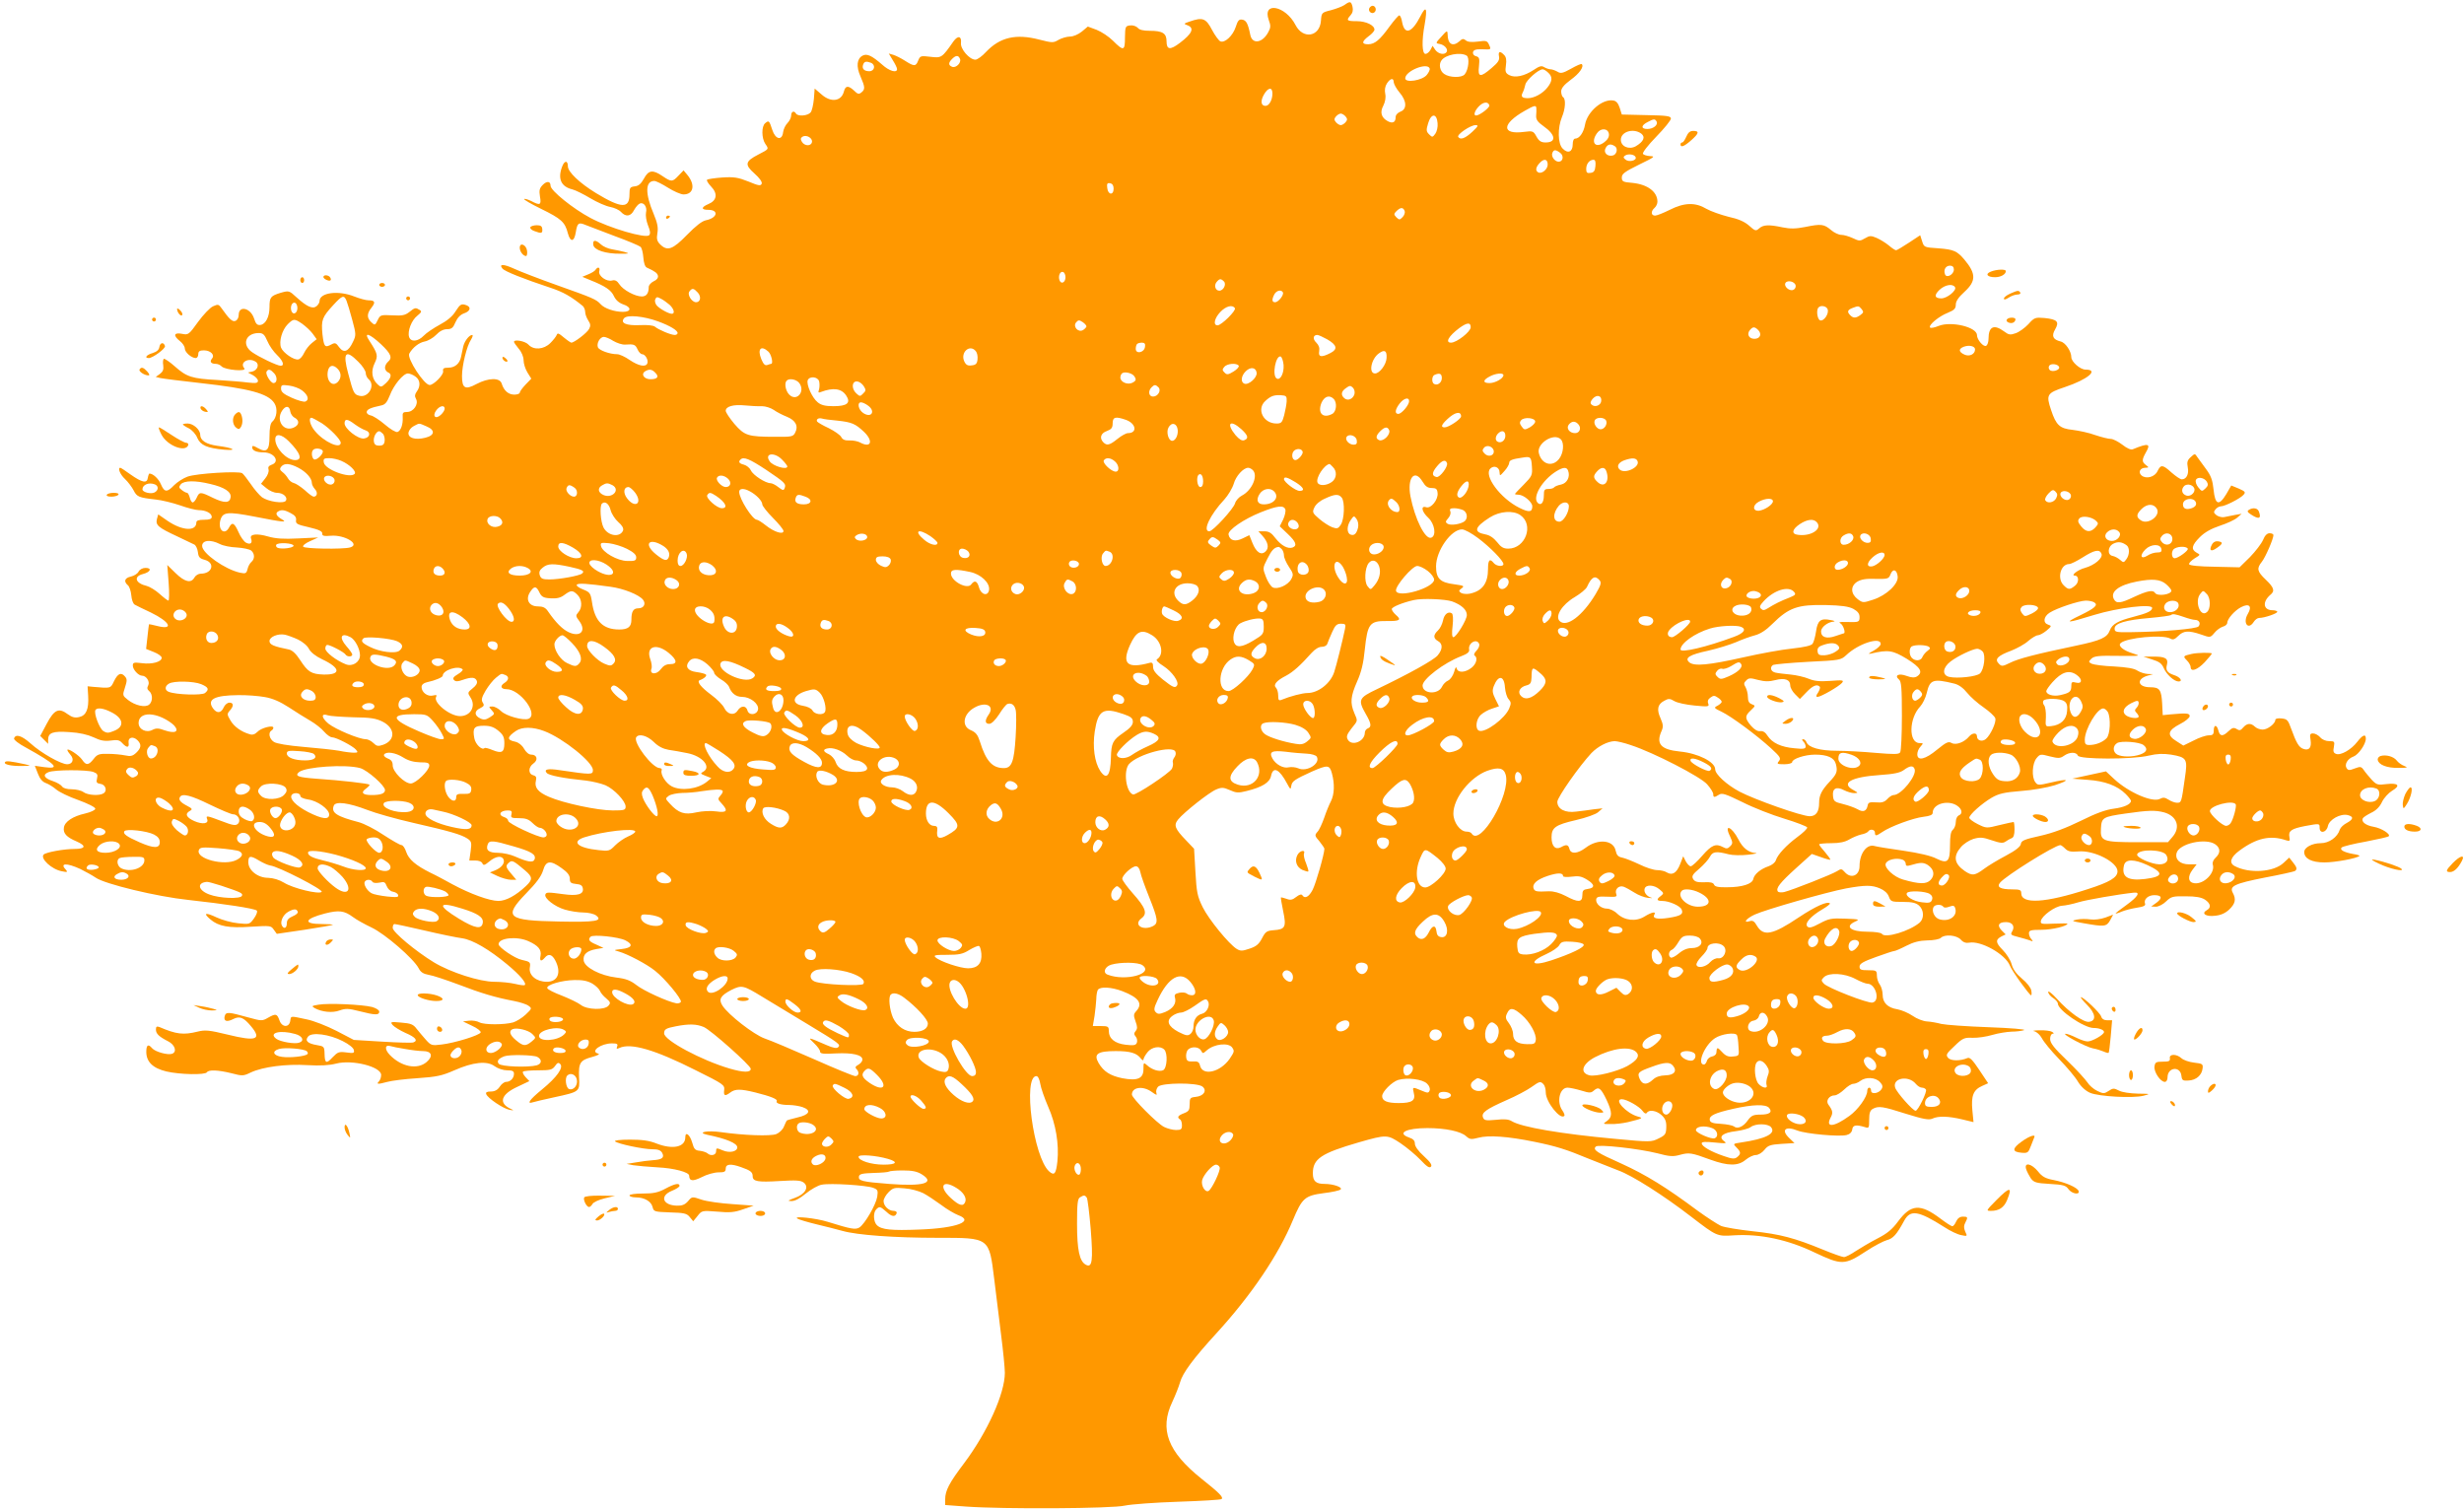 <?xml version="1.0" standalone="no"?>
<!DOCTYPE svg PUBLIC "-//W3C//DTD SVG 20010904//EN"
 "http://www.w3.org/TR/2001/REC-SVG-20010904/DTD/svg10.dtd">
<svg version="1.0" xmlns="http://www.w3.org/2000/svg"
 width="1280pt" height="784pt" viewBox="0 0 1280 784"
 preserveAspectRatio="xMidYMid meet">
<g transform="translate(0,784) scale(0.1,-0.1)"
fill="#ff9800" stroke="none">
<path d="M6984 7814 c-12 -8 -44 -20 -70 -27 -48 -12 -49 -13 -52 -55 -6 -83
-93 -98 -132 -22 -52 101 -174 124 -139 26 11 -29 10 -40 -2 -62 -30 -58 -84
-66 -94 -15 -12 59 -21 76 -42 79 -17 3 -23 -5 -34 -39 -15 -45 -56 -83 -79
-74 -8 3 -28 30 -44 60 -31 60 -49 67 -116 43 -31 -10 -32 -12 -12 -19 38 -14
26 -43 -39 -92 -50 -38 -69 -36 -69 8 0 42 -20 55 -88 55 -33 0 -54 5 -62 16
-8 8 -25 14 -39 12 -25 -3 -26 -6 -27 -63 0 -70 -7 -72 -63 -16 -21 21 -59 46
-84 56 l-46 17 -31 -26 c-19 -15 -44 -26 -62 -26 -16 0 -43 -8 -59 -17 -27
-16 -32 -16 -99 1 -122 32 -205 13 -278 -64 -20 -22 -45 -40 -55 -40 -31 0
-79 56 -75 87 4 36 -16 40 -39 8 -60 -86 -62 -87 -120 -80 -50 6 -53 5 -63
-19 -12 -32 -21 -32 -68 -2 -20 13 -48 27 -61 31 l-24 7 21 -35 c12 -19 22
-39 22 -46 0 -22 -41 -10 -77 23 -54 47 -79 59 -102 47 -30 -16 -34 -56 -11
-108 24 -55 25 -67 5 -83 -13 -11 -20 -9 -38 9 -30 28 -45 27 -53 -4 -13 -52
-68 -59 -117 -15 l-35 30 -4 -54 c-3 -30 -10 -62 -17 -70 -15 -18 -66 -22 -76
-6 -10 17 -25 11 -25 -10 0 -11 -9 -29 -19 -39 -11 -11 -21 -32 -23 -48 -5
-45 -40 -38 -56 12 -16 49 -18 51 -37 35 -20 -16 -19 -79 1 -108 19 -27 19
-26 -37 -55 -68 -35 -72 -52 -20 -98 27 -24 41 -44 38 -53 -5 -13 -16 -11 -69
11 -53 21 -74 25 -136 21 -40 -3 -75 -8 -79 -12 -4 -3 6 -19 21 -35 36 -37 30
-73 -14 -91 -38 -16 -39 -30 -1 -30 57 0 48 -42 -11 -54 -21 -4 -53 -29 -99
-76 -74 -76 -102 -87 -140 -49 -16 16 -19 28 -14 58 5 29 0 53 -19 99 -46 108
-44 172 3 172 9 0 41 -16 71 -35 30 -19 67 -35 81 -35 52 0 62 50 20 101 l-20
24 -26 -27 c-32 -34 -37 -34 -83 -3 -51 35 -73 32 -97 -13 -15 -27 -28 -38
-47 -40 -25 -3 -28 -7 -28 -42 0 -75 -42 -73 -174 7 -85 52 -146 110 -146 139
0 32 -18 31 -30 -2 -24 -63 -5 -104 54 -118 16 -4 58 -25 93 -46 35 -21 81
-41 103 -45 21 -4 46 -15 56 -26 25 -27 51 -24 68 10 9 16 22 31 30 34 21 8
39 -19 32 -47 -3 -14 1 -43 10 -66 12 -29 14 -44 6 -52 -18 -18 -206 37 -305
90 -89 47 -207 142 -207 167 0 24 -19 26 -40 5 -18 -18 -20 -29 -15 -61 8 -44
1 -48 -46 -23 -17 8 -33 13 -36 10 -3 -3 37 -26 88 -51 104 -51 124 -68 139
-127 13 -48 33 -45 41 5 8 49 14 54 52 38 18 -7 86 -33 152 -58 66 -24 125
-49 132 -55 7 -5 13 -30 15 -55 2 -29 9 -49 18 -53 44 -20 55 -29 58 -43 2
-10 -7 -22 -22 -28 -14 -7 -26 -20 -26 -30 0 -33 -12 -49 -36 -49 -35 0 -98
34 -117 64 -11 17 -22 23 -37 19 -29 -8 -73 24 -67 48 6 20 -7 26 -19 8 -3 -6
-20 -17 -38 -24 l-31 -13 41 -17 c78 -31 109 -52 123 -83 10 -21 26 -35 48
-43 44 -14 44 -39 -1 -39 -44 0 -97 18 -116 40 -23 25 -39 32 -225 98 -93 33
-194 72 -224 86 -55 25 -81 26 -61 1 12 -15 111 -54 247 -99 70 -23 111 -47
171 -96 6 -6 12 -20 12 -31 0 -11 7 -30 16 -44 12 -18 13 -28 4 -44 -10 -20
-77 -71 -92 -71 -3 0 -21 12 -39 27 -26 22 -33 25 -37 13 -3 -8 -18 -27 -33
-42 -34 -34 -87 -38 -114 -8 -16 18 -75 29 -75 14 0 -3 11 -19 25 -36 15 -17
25 -42 25 -60 0 -17 9 -45 20 -63 l20 -32 -30 -31 c-17 -18 -30 -36 -30 -42 0
-5 -13 -10 -28 -10 -31 0 -55 21 -66 58 -10 31 -68 30 -131 -3 -59 -32 -75
-22 -75 42 0 54 25 157 47 189 8 13 11 24 6 24 -16 0 -41 -33 -47 -62 -3 -16
-8 -39 -11 -52 -7 -35 -32 -56 -66 -56 -24 0 -30 -4 -27 -19 3 -18 -49 -71
-70 -71 -29 0 -119 139 -106 163 18 32 50 57 80 63 17 3 45 19 60 35 18 19 38
29 56 29 24 0 32 7 44 36 10 23 25 39 44 46 33 11 39 32 14 42 -27 10 -33 7
-58 -32 -15 -25 -44 -49 -82 -69 -33 -18 -70 -43 -83 -57 -30 -31 -67 -34 -76
-6 -9 30 13 87 43 110 22 18 24 23 12 30 -21 13 -24 13 -54 -11 -22 -17 -37
-20 -89 -17 -59 3 -62 2 -75 -25 -13 -27 -15 -28 -33 -11 -24 22 -24 45 1 76
22 28 18 38 -16 38 -13 0 -46 9 -74 20 -83 33 -180 20 -180 -24 0 -8 -7 -19
-15 -26 -20 -17 -50 -4 -104 45 -39 36 -40 36 -83 24 -52 -16 -58 -23 -58 -74
0 -51 -20 -89 -47 -93 -17 -2 -24 5 -33 33 -18 56 -80 70 -80 19 0 -14 -7 -27
-17 -31 -16 -6 -32 9 -73 67 -14 20 -18 20 -43 9 -16 -7 -51 -44 -78 -81 -48
-67 -51 -69 -84 -62 -42 8 -47 -9 -10 -38 14 -11 25 -28 25 -38 0 -20 35 -50
57 -50 7 0 13 9 13 20 0 15 7 20 29 20 35 0 59 -24 42 -43 -13 -16 -5 -27 20
-27 10 0 24 -6 31 -14 19 -18 132 -28 117 -9 -26 30 22 58 59 34 21 -13 10
-44 -17 -51 l-23 -5 26 -14 c14 -8 26 -21 26 -29 0 -12 -10 -14 -53 -9 -28 4
-99 9 -157 13 -133 7 -160 16 -221 70 -28 25 -54 42 -58 40 -4 -3 -6 -18 -3
-34 3 -22 -2 -33 -18 -45 l-21 -15 25 -6 c14 -3 108 -15 208 -26 252 -28 351
-54 383 -104 19 -28 13 -77 -11 -97 -9 -8 -14 -32 -14 -76 0 -73 -14 -87 -62
-60 -22 13 -28 13 -28 3 0 -16 22 -26 59 -26 57 0 88 -50 40 -65 -13 -5 -18
-12 -14 -24 3 -10 -4 -30 -17 -46 l-22 -28 28 -23 c15 -13 40 -24 55 -24 32 0
57 -23 46 -41 -11 -17 -92 -5 -124 18 -14 11 -40 41 -58 68 -18 26 -38 52 -45
57 -19 12 -237 -1 -284 -18 -22 -8 -53 -28 -69 -44 -37 -39 -51 -38 -69 4 -12
29 -41 56 -60 56 -2 0 -6 -10 -8 -22 -4 -31 -30 -25 -91 18 -26 19 -49 34 -52
34 -15 0 -1 -35 24 -58 16 -15 36 -42 45 -59 17 -34 27 -38 116 -48 30 -3 87
-17 125 -30 39 -14 83 -25 98 -25 36 0 67 -16 67 -35 0 -11 -12 -15 -40 -15
-27 0 -40 -4 -40 -14 0 -47 -72 -44 -149 8 l-49 34 -7 -25 c-7 -31 6 -43 105
-89 41 -20 82 -39 90 -43 8 -5 16 -22 18 -39 3 -26 9 -33 35 -40 56 -15 41
-72 -20 -72 -12 0 -27 -9 -33 -20 -17 -31 -50 -24 -98 23 l-43 42 7 -92 c4
-51 3 -93 -1 -93 -4 0 -25 16 -46 35 -21 19 -51 37 -66 41 -60 14 -71 49 -21
62 40 10 49 32 14 32 -15 0 -30 -8 -36 -19 -5 -11 -23 -22 -40 -26 -32 -7 -39
-25 -16 -45 8 -6 16 -30 18 -52 2 -23 9 -44 18 -49 8 -5 46 -23 84 -41 99 -48
121 -92 34 -70 -23 6 -43 10 -44 9 -1 -1 -4 -30 -8 -65 l-7 -63 40 -16 c23 -9
41 -22 41 -30 0 -21 -50 -35 -102 -28 -43 5 -48 4 -48 -13 0 -20 29 -52 48
-52 22 0 42 -31 32 -50 -7 -13 -6 -21 5 -30 19 -16 19 -54 0 -70 -20 -17 -73
-5 -110 24 -29 23 -29 24 -16 64 11 34 12 44 1 57 -20 24 -37 18 -57 -22 -19
-40 -16 -39 -108 -31 l-30 3 3 -50 c4 -69 -10 -102 -47 -110 -22 -5 -37 -1
-59 15 -47 35 -70 24 -109 -49 l-34 -64 21 -21 20 -20 0 21 c0 37 24 46 110
40 53 -3 95 -13 126 -27 35 -17 56 -21 89 -17 34 5 46 3 60 -13 24 -26 37 -25
33 2 -4 28 23 35 46 13 22 -22 20 -40 -6 -65 -19 -18 -30 -20 -58 -14 -19 4
-59 8 -88 8 -47 1 -57 -2 -76 -27 -26 -33 -39 -34 -59 -4 -15 23 -77 64 -77
51 0 -4 7 -15 16 -25 21 -23 11 -49 -17 -49 -32 0 -135 58 -190 108 -46 41
-78 51 -86 26 -2 -7 25 -28 61 -47 157 -87 183 -114 96 -102 l-49 7 16 -41
c10 -27 24 -43 42 -49 14 -5 38 -20 53 -33 15 -13 66 -38 115 -55 49 -18 88
-37 88 -45 0 -7 -23 -18 -53 -25 -63 -14 -106 -42 -110 -73 -5 -30 14 -50 66
-72 52 -23 47 -39 -12 -39 -53 0 -147 -17 -159 -29 -20 -20 42 -78 95 -87 27
-6 31 -4 21 7 -35 36 2 38 74 5 28 -14 64 -34 80 -45 46 -33 319 -99 483 -116
183 -20 342 -44 354 -55 5 -5 -2 -23 -14 -40 -23 -32 -24 -32 -83 -26 -33 3
-83 17 -111 30 -59 28 -73 24 -33 -10 42 -36 96 -46 211 -38 99 6 104 6 118
-15 l16 -22 143 21 c79 12 146 24 148 26 2 2 -23 4 -57 4 -100 0 -92 27 17 55
72 18 99 15 145 -19 17 -13 60 -37 96 -54 70 -33 219 -162 245 -212 10 -20 24
-29 52 -34 21 -3 90 -26 154 -50 120 -46 194 -68 290 -86 31 -6 65 -17 75 -25
18 -13 17 -15 -16 -46 -18 -17 -48 -35 -64 -40 -46 -13 -150 -13 -175 0 -12 7
-36 11 -54 9 l-32 -4 48 -23 c27 -12 46 -28 44 -34 -5 -15 -135 -55 -204 -63
-49 -6 -54 -5 -80 24 -15 17 -37 43 -49 58 -17 23 -30 28 -80 32 -55 5 -58 4
-44 -13 8 -9 38 -28 67 -41 52 -22 66 -40 40 -49 -7 -3 -79 -1 -161 4 l-148 9
-90 47 c-49 25 -119 53 -156 60 -85 18 -80 19 -84 -7 -5 -37 -43 -36 -56 1
-13 36 -19 37 -60 14 -29 -17 -34 -17 -99 1 -108 30 -119 31 -126 7 -6 -26 11
-32 46 -14 32 16 53 8 91 -38 58 -69 27 -80 -119 -44 -99 24 -119 26 -159 16
-73 -18 -110 -14 -198 24 -14 5 -18 2 -18 -13 0 -22 16 -37 63 -61 36 -18 48
-55 21 -65 -22 -8 -88 10 -104 29 -20 24 -30 17 -30 -19 0 -52 34 -85 105
-102 69 -16 201 -19 210 -4 9 14 58 12 127 -5 57 -15 62 -15 101 4 62 29 183
45 295 38 66 -4 113 -1 148 8 84 22 234 -16 234 -59 0 -12 -5 -27 -12 -34 -15
-15 -4 -15 44 -2 21 6 91 15 155 19 102 7 129 13 193 41 97 43 171 51 210 21
17 -12 44 -21 65 -21 27 0 35 -4 35 -18 0 -23 -19 -42 -41 -42 -9 0 -24 -11
-33 -25 -11 -17 -26 -25 -46 -25 -21 0 -28 -4 -24 -14 8 -21 87 -74 120 -81
23 -4 25 -3 9 4 -67 30 -54 76 34 116 l61 29 -20 21 c-11 12 -17 25 -13 28 3
4 39 7 78 7 64 0 74 3 88 22 12 18 18 20 27 11 19 -18 -17 -69 -94 -132 -66
-54 -82 -78 -48 -67 9 3 60 15 111 26 134 29 133 29 129 104 -3 76 6 89 70
106 29 8 40 15 29 17 -43 11 14 53 72 53 26 0 32 -3 27 -16 -5 -13 -2 -14 11
-8 59 28 184 -8 398 -116 143 -71 150 -76 147 -102 -4 -31 4 -34 32 -13 25 19
53 19 130 0 80 -20 117 -35 111 -45 -7 -11 21 -20 64 -20 21 0 52 -5 70 -11
48 -17 36 -40 -27 -54 -29 -7 -54 -14 -55 -16 -2 -2 -8 -16 -15 -32 -6 -15
-24 -32 -39 -38 -30 -12 -169 -7 -288 10 -71 10 -129 -1 -70 -14 98 -20 155
-44 155 -65 0 -22 -39 -31 -75 -16 -33 14 -35 14 -35 -5 0 -20 -28 -26 -45
-10 -6 5 -23 11 -39 13 -25 2 -31 9 -40 42 -12 42 -36 61 -36 28 0 -51 -65
-65 -150 -32 -37 15 -74 20 -137 20 -52 0 -83 -4 -78 -9 14 -13 147 -41 194
-41 30 0 43 -5 51 -19 13 -25 -1 -35 -50 -38 -19 -1 -57 -6 -85 -11 l-50 -8
35 -7 c19 -3 76 -8 126 -11 85 -4 164 -25 164 -43 1 -29 18 -31 65 -8 26 14
66 25 87 25 31 0 38 3 38 20 0 24 27 26 80 7 49 -17 60 -26 60 -47 0 -27 25
-32 140 -25 85 5 109 4 125 -8 30 -23 8 -61 -47 -80 -36 -13 -39 -16 -17 -16
17 -1 44 13 75 39 27 22 64 43 83 46 45 9 231 -3 266 -16 25 -9 27 -14 22 -47
-7 -42 -64 -140 -92 -159 -21 -13 -43 -9 -165 29 -60 19 -182 32 -158 17 10
-6 55 -19 100 -30 46 -11 106 -26 134 -34 78 -22 272 -36 496 -36 270 0 266 3
293 -216 9 -71 25 -199 35 -284 11 -85 20 -176 20 -201 0 -108 -90 -307 -211
-469 -78 -103 -99 -143 -99 -189 l0 -29 108 -8 c192 -14 760 -11 826 5 33 7
157 16 277 20 120 4 222 10 225 14 10 10 -11 31 -105 106 -175 140 -219 256
-151 399 16 34 34 80 40 101 13 48 69 124 190 256 181 198 322 407 396 586 48
115 62 128 160 141 44 5 83 14 88 19 13 11 -37 29 -83 29 -45 0 -61 14 -61 55
0 75 42 104 239 161 144 41 148 41 217 -5 34 -23 80 -62 104 -87 31 -33 45
-43 53 -35 8 8 -1 23 -36 55 -29 26 -47 51 -47 65 0 16 -9 25 -30 32 -66 23
-15 49 95 49 94 0 174 -17 201 -42 19 -17 26 -18 65 -8 51 14 152 7 289 -21
113 -23 165 -39 285 -89 50 -20 118 -47 152 -60 72 -26 234 -129 378 -240 134
-103 134 -103 224 -97 134 8 278 -22 417 -89 142 -67 156 -67 269 7 41 27 89
52 107 57 32 8 51 29 90 101 32 59 74 52 208 -33 30 -20 70 -39 88 -42 32 -7
33 -6 21 18 -8 19 -8 31 0 46 15 29 14 32 -12 32 -16 0 -28 -9 -35 -25 -6 -14
-15 -25 -20 -25 -5 0 -33 18 -62 40 -105 79 -153 75 -220 -15 -31 -42 -57 -63
-108 -89 -37 -19 -87 -49 -112 -65 -25 -17 -52 -31 -61 -31 -9 0 -59 18 -110
39 -146 60 -221 80 -363 95 -72 8 -147 20 -166 28 -19 9 -73 44 -120 78 -165
123 -269 187 -396 245 -130 58 -151 72 -134 89 13 13 225 -11 320 -35 63 -17
82 -18 117 -8 48 13 60 11 158 -25 91 -33 144 -34 183 -1 17 14 40 25 53 25
13 0 33 12 45 27 18 23 30 27 89 31 l67 4 -26 25 c-46 43 -22 66 42 40 43 -17
217 -33 255 -23 16 4 27 14 29 29 3 23 20 26 66 12 21 -7 22 -4 22 38 0 36 5
49 19 57 30 16 51 13 173 -26 90 -28 118 -33 136 -25 31 15 85 13 156 -4 l58
-14 -6 62 c-7 74 5 106 51 126 l31 14 -46 69 c-34 51 -49 67 -61 62 -37 -16
-87 -16 -101 1 -13 15 -9 22 33 61 42 41 51 45 94 43 27 -1 73 6 103 15 30 9
75 16 100 17 25 0 54 4 65 8 11 4 -72 11 -185 15 -113 4 -223 12 -245 17 -22
6 -56 12 -75 13 -19 1 -53 14 -74 29 -22 15 -57 30 -79 34 -51 8 -77 34 -77
76 0 18 -7 42 -15 53 -8 10 -15 31 -15 47 0 25 -3 27 -45 27 -38 0 -45 3 -45
19 0 15 19 26 86 50 47 17 89 31 95 31 5 0 33 12 62 27 37 19 68 27 109 28 32
0 63 6 70 13 20 20 82 15 104 -9 12 -14 27 -19 43 -16 61 12 189 -60 212 -119
10 -27 101 -153 110 -154 3 0 4 11 1 25 -2 14 -24 42 -48 61 -30 25 -47 49
-54 75 -6 22 -27 55 -46 74 -38 38 -39 54 -6 71 l21 10 -21 21 c-25 26 -16 43
23 43 34 0 48 -23 31 -50 -9 -15 -5 -18 31 -27 23 -6 51 -14 62 -18 16 -7 18
-6 8 6 -7 7 -13 21 -13 31 0 15 9 18 65 18 54 0 135 19 135 32 0 2 -32 1 -71
0 -63 -3 -70 -2 -67 14 5 27 74 77 110 79 18 1 56 9 85 18 43 13 211 42 288
50 36 4 21 -21 -37 -63 -32 -23 -58 -43 -58 -45 0 -2 15 2 33 10 17 7 53 16
79 20 34 5 45 11 41 21 -8 22 16 44 48 44 39 0 44 -15 12 -39 l-28 -20 24 -1
c14 0 38 12 54 28 26 25 35 27 102 26 51 0 80 -5 99 -17 30 -20 34 -42 10 -55
-31 -17 -5 -35 43 -29 31 3 54 14 74 33 31 30 36 53 18 86 -19 35 9 48 165 79
81 15 151 31 157 34 14 9 11 20 -10 46 l-19 24 -29 -27 c-51 -49 -179 -57
-254 -17 -31 16 -22 46 24 80 89 66 161 82 243 54 19 -6 21 -3 17 17 -6 32 10
43 81 57 77 14 76 14 76 -9 0 -33 36 -25 43 9 7 34 65 66 103 57 32 -8 30 -22
-5 -41 -16 -8 -32 -23 -36 -34 -12 -40 -56 -71 -99 -71 -45 0 -86 -22 -86 -46
0 -34 38 -54 105 -54 55 0 170 21 182 34 2 2 -13 7 -34 10 -48 9 -71 22 -58
34 6 5 61 19 124 30 62 12 116 24 120 28 11 11 -38 42 -78 49 -42 7 -67 27
-56 45 4 6 23 18 43 28 24 11 44 30 56 56 10 21 34 47 52 58 46 27 33 42 -28
35 -46 -6 -52 -4 -77 22 -14 16 -33 38 -41 50 -14 20 -18 20 -48 9 -28 -11
-34 -10 -42 2 -12 19 5 49 36 60 26 10 64 64 64 93 0 26 -16 20 -44 -16 -31
-41 -87 -73 -111 -63 -13 5 -16 13 -11 36 5 28 3 30 -24 30 -18 0 -37 8 -47
20 -10 11 -26 20 -37 20 -16 0 -18 -5 -13 -34 6 -40 -8 -57 -38 -46 -23 8 -36
31 -63 105 -16 45 -21 50 -50 53 -18 2 -32 -1 -32 -7 0 -20 -40 -51 -66 -51
-14 0 -32 7 -40 15 -21 20 -41 19 -61 -4 -13 -16 -20 -17 -34 -8 -15 9 -23 7
-42 -11 -30 -29 -45 -28 -53 3 -8 32 -24 32 -24 0 0 -20 -5 -25 -27 -25 -14 0
-50 -12 -78 -27 l-53 -26 -36 23 c-51 31 -45 56 19 89 28 14 50 33 50 41 0 15
-15 17 -100 9 l-40 -4 -3 60 c-4 72 -13 85 -62 85 -65 0 -74 42 -14 60 l29 8
-28 1 c-15 1 -39 8 -53 17 -17 12 -56 18 -122 22 -53 2 -105 9 -116 14 -17 9
-17 11 -2 26 14 14 38 17 139 15 119 -1 121 -1 76 13 -49 15 -78 39 -63 53 31
29 219 46 258 24 14 -8 23 -5 42 14 27 27 53 29 118 7 48 -17 48 -17 70 9 11
14 31 28 44 32 12 3 22 12 22 19 0 21 39 65 72 82 42 22 59 5 35 -35 -28 -47
2 -87 31 -41 7 11 19 20 28 20 27 0 94 23 94 32 0 4 -11 8 -24 8 -49 0 -55 43
-12 80 25 20 19 38 -24 79 -45 43 -48 58 -20 93 19 24 60 119 60 138 0 6 -9
10 -20 10 -13 0 -25 -12 -34 -35 -9 -20 -39 -59 -68 -89 l-54 -53 -129 3 c-79
1 -131 6 -133 13 -2 6 11 19 28 30 31 19 32 19 11 30 -30 17 -26 38 17 81 25
25 59 44 104 59 37 12 78 31 90 42 l23 20 -35 -6 c-19 -4 -44 -9 -55 -11 -11
-3 -29 2 -40 9 -16 13 -17 17 -6 31 7 9 20 16 29 16 20 0 99 40 116 59 13 14
10 18 -24 33 l-39 16 -26 -45 c-38 -63 -58 -56 -66 24 -5 48 -13 71 -38 105
-18 24 -38 52 -46 63 -13 20 -13 20 -35 0 -17 -15 -20 -26 -15 -53 7 -35 -7
-62 -31 -62 -8 0 -31 16 -53 35 -46 42 -56 43 -73 8 -14 -31 -59 -43 -83 -23
-19 16 -8 40 19 40 20 1 20 2 4 14 -22 17 -22 27 -1 65 28 47 14 51 -68 17 -9
-4 -30 5 -54 24 -21 16 -48 30 -60 30 -12 0 -48 9 -81 20 -32 12 -85 23 -117
27 -67 7 -86 24 -112 103 -27 80 -22 88 71 119 120 40 180 91 108 91 -28 0
-74 41 -74 65 0 30 -30 75 -55 81 -41 10 -49 29 -29 63 23 40 11 52 -55 59
-48 4 -53 3 -84 -32 -18 -19 -48 -41 -66 -47 -28 -10 -36 -9 -61 10 -52 38
-80 25 -80 -39 0 -16 -5 -32 -12 -36 -13 -9 -48 31 -48 55 0 42 -134 74 -199
48 -22 -9 -42 -13 -45 -8 -8 13 46 58 92 76 34 14 42 22 42 43 0 17 14 38 45
66 61 56 61 94 0 167 -38 45 -56 53 -134 59 -75 5 -76 5 -86 37 l-10 31 -59
-39 c-32 -21 -62 -39 -66 -39 -5 0 -22 11 -38 25 -17 14 -45 31 -63 39 -30 13
-37 12 -61 -2 -25 -15 -30 -15 -63 1 -20 9 -46 17 -60 17 -13 0 -37 11 -53 25
-37 31 -51 33 -134 16 -51 -10 -78 -10 -118 -2 -70 15 -100 14 -121 -5 -17
-15 -21 -15 -53 14 -24 21 -56 35 -107 46 -39 10 -91 28 -114 41 -58 35 -116
33 -191 -5 -32 -16 -67 -30 -76 -30 -22 0 -23 23 -3 40 8 7 15 21 15 32 0 52
-51 90 -130 98 -49 4 -55 7 -55 28 0 19 15 30 90 67 78 38 86 43 58 44 -17 1
-35 6 -38 12 -4 6 27 46 69 89 42 43 76 85 76 94 0 13 -19 16 -127 18 l-128 3
-11 35 c-8 24 -18 36 -34 38 -56 9 -134 -58 -146 -125 -7 -41 -29 -73 -51 -73
-8 0 -13 -12 -13 -30 0 -39 -25 -50 -52 -22 -26 25 -27 108 -4 164 18 42 21
94 6 103 -5 3 -10 17 -10 30 0 16 14 34 49 60 46 33 71 69 58 82 -3 3 -28 -8
-56 -24 -43 -24 -54 -26 -71 -15 -11 6 -27 12 -35 12 -8 0 -23 5 -33 11 -14 9
-25 6 -56 -15 -47 -31 -96 -42 -126 -26 -19 10 -22 18 -17 51 4 27 1 44 -10
54 -21 22 -31 18 -26 -8 4 -19 -5 -32 -38 -60 -59 -51 -73 -49 -66 9 4 40 2
47 -15 52 -11 2 -18 11 -16 21 3 12 15 16 49 15 45 -2 46 -2 35 22 -10 23 -15
24 -59 18 -32 -4 -53 -2 -62 6 -12 10 -19 10 -33 -4 -35 -31 -62 -16 -62 37
-1 20 -4 19 -32 -13 -31 -33 -31 -35 -11 -38 26 -4 47 -27 38 -42 -11 -17 -43
-11 -59 11 l-14 21 -11 -21 c-7 -12 -18 -21 -26 -21 -18 0 -20 69 -4 154 15
86 7 100 -23 40 -44 -85 -81 -97 -94 -30 -3 20 -10 36 -15 36 -5 0 -27 -26
-50 -57 -52 -72 -77 -92 -111 -93 -36 0 -35 14 2 42 17 12 30 27 30 34 0 23
-44 44 -92 44 -52 0 -56 4 -32 31 11 12 14 27 10 44 -7 29 -13 30 -42 9z m635
-263 c16 -10 10 -73 -10 -97 -15 -19 -79 -18 -107 2 -22 15 -29 49 -14 70 20
30 99 45 131 25z m-2632 -17 c8 -20 -21 -49 -41 -41 -20 8 -20 21 0 41 20 20
33 20 41 0z m-463 -20 c26 -10 20 -44 -8 -44 -28 0 -40 14 -32 35 6 16 16 18
40 9z m2903 -30 c2 -6 -5 -21 -15 -33 -23 -29 -112 -43 -112 -18 0 39 116 85
127 51z m615 -21 c24 -21 23 -44 -3 -77 -25 -32 -69 -56 -102 -56 -30 0 -38 8
-27 29 5 9 11 28 14 42 5 23 68 79 90 79 5 0 18 -7 28 -17z m-802 -50 c1 -10
14 -34 30 -53 38 -44 40 -87 5 -100 -15 -6 -25 -17 -25 -29 0 -26 -15 -34 -40
-21 -34 18 -43 46 -24 81 10 20 14 43 10 62 -4 19 -1 39 9 54 18 27 35 30 35
6z m-630 -59 c0 -33 -17 -64 -36 -64 -24 0 -27 26 -8 59 22 38 44 40 44 5z
m1127 -61 c4 -11 -51 -53 -69 -53 -15 0 -8 24 14 47 23 24 48 27 55 6z m244
-15 c1 -7 0 -25 -1 -39 -1 -21 8 -33 39 -55 63 -44 67 -84 10 -84 -23 0 -34 7
-47 30 -16 29 -19 31 -64 25 -119 -16 -118 41 2 109 51 29 60 31 61 14z m-991
-43 c10 -12 10 -18 0 -30 -7 -8 -18 -15 -25 -15 -7 0 -18 7 -25 15 -10 12 -10
18 0 30 7 8 18 15 25 15 7 0 18 -7 25 -15z m478 -35 c2 -20 -4 -44 -12 -55
-14 -19 -16 -19 -32 -3 -15 15 -16 22 -5 58 16 53 45 52 49 0z m1137 10 c11
-18 -16 -40 -47 -40 -35 0 -34 19 3 37 30 16 36 16 44 3z m-957 -55 c-38 -35
-62 -43 -73 -26 -7 13 64 61 90 61 17 0 14 -6 -17 -35z m710 -11 c2 -14 -6
-29 -23 -42 -46 -36 -74 -3 -39 46 20 29 58 26 62 -4z m168 2 c23 -18 12 -42
-29 -66 -35 -19 -77 -1 -77 34 0 42 65 62 106 32z m-4308 -44 c-4 -22 -38 -22
-52 1 -8 13 -8 20 3 27 20 12 53 -7 49 -28z m4170 -21 c19 -11 11 -45 -11 -49
-28 -6 -49 16 -36 39 10 20 26 24 47 10z m-283 -35 c20 -15 15 -46 -8 -46 -20
0 -40 27 -33 45 7 19 17 19 41 1z m392 -23 c6 -17 -35 -27 -53 -12 -12 10 -12
14 -2 21 17 11 50 6 55 -9z m-457 -38 c0 -25 -32 -51 -50 -40 -15 9 -12 26 7
47 23 26 43 23 43 -7z m248 -7 c-2 -25 -8 -34 -25 -36 -18 -3 -23 1 -23 20 0
27 17 48 38 48 9 0 12 -10 10 -32z m-2503 -118 c0 -36 -29 -33 -33 3 -3 23 0
28 15 25 12 -2 18 -12 18 -28z m1512 -116 c3 -8 -2 -23 -11 -32 -15 -15 -17
-15 -32 -1 -14 15 -14 18 1 33 21 20 34 20 42 0z m2853 -304 c0 -26 -38 -47
-46 -25 -9 23 3 45 26 45 13 0 20 -7 20 -20z m-4615 -40 c0 -27 -22 -39 -31
-16 -8 22 3 49 19 43 6 -2 12 -14 12 -27z m823 -22 c14 -14 -2 -48 -24 -48
-20 0 -29 27 -14 45 15 18 22 19 38 3z m2970 -21 c2 -9 -4 -20 -13 -23 -20 -8
-50 19 -40 36 10 17 49 8 53 -13z m828 -9 c10 -16 -41 -58 -71 -58 -36 0 -39
17 -9 45 28 26 68 33 80 13z m-6531 -28 c19 -21 14 -50 -9 -50 -23 0 -48 41
-34 57 14 18 22 16 43 -7z m3039 2 c8 -13 -23 -52 -40 -52 -17 0 -18 14 -4 41
11 20 35 26 44 11z m-4864 -44 c5 -13 19 -58 30 -100 20 -74 20 -80 4 -113
-24 -52 -48 -61 -72 -29 -16 23 -22 25 -40 15 -35 -19 -39 -13 -47 53 -7 74
-2 88 57 152 46 50 55 53 68 22z m1678 -21 c23 -21 30 -47 12 -47 -17 0 -65
27 -79 44 -7 9 -11 23 -7 31 5 13 10 14 28 4 13 -6 33 -21 46 -32z m-1933 -17
c0 -27 -22 -39 -31 -16 -8 22 3 49 19 43 6 -2 12 -14 12 -27z m4870 -1 c8 -12
-70 -89 -90 -89 -24 0 -17 36 14 69 29 31 64 40 76 20z m3079 -5 c9 -23 -20
-65 -39 -58 -15 6 -21 55 -8 67 12 13 41 7 47 -9z m177 0 c11 -14 10 -18 -6
-30 -23 -17 -37 -18 -53 -2 -18 18 -15 28 11 38 31 12 33 12 48 -6z m-6251
-64 c60 -22 100 -46 100 -60 0 -6 -7 -10 -15 -10 -20 0 -84 27 -103 43 -9 7
-39 10 -79 8 -71 -3 -102 11 -81 36 16 19 102 11 178 -17z m-1850 -12 c18 -13
43 -36 54 -51 l21 -29 -25 -20 c-14 -11 -32 -34 -40 -51 -8 -18 -22 -33 -30
-34 -23 -5 -79 34 -90 61 -12 32 5 92 35 122 30 29 34 30 75 2z m4074 -14 c-1
-4 -9 -13 -17 -18 -25 -16 -55 17 -37 39 11 13 16 14 34 2 12 -8 20 -18 20
-23z m1996 -4 c0 -23 -73 -80 -102 -80 -32 0 -13 34 43 76 40 29 59 31 59 4z
m1494 -15 c20 -21 9 -45 -20 -45 -29 0 -41 24 -24 45 16 19 25 19 44 0z
m-7745 -57 c10 -24 33 -56 50 -72 32 -31 40 -56 19 -56 -18 0 -114 46 -149 71
-54 38 -34 98 34 99 23 0 31 -7 46 -42z m590 -16 c53 -50 61 -71 36 -92 -8 -7
-15 -20 -15 -30 0 -10 7 -20 15 -24 22 -8 18 -29 -10 -56 -24 -22 -26 -23 -44
-6 -29 27 -35 68 -15 109 19 39 16 50 -26 115 -34 50 -2 41 59 -16z m4916 25
c50 -29 56 -51 16 -71 -46 -24 -64 -21 -58 10 3 17 -2 31 -15 44 -20 19 -17
40 5 40 7 0 30 -11 52 -23z m-3709 -8 c19 -11 46 -20 61 -19 47 3 53 1 65 -25
6 -14 17 -25 24 -25 16 0 33 -30 27 -47 -8 -22 -46 -14 -92 17 -24 17 -53 30
-65 30 -38 0 -94 20 -100 36 -8 21 11 54 31 54 8 0 31 -9 49 -21z m2762 -31
c-4 -30 -48 -39 -48 -10 0 10 3 22 7 25 3 4 15 7 25 7 14 0 19 -6 16 -22z
m4312 -13 c0 -25 -29 -39 -55 -27 -31 14 -32 30 -3 41 28 10 58 3 58 -14z
m-6268 -12 c15 -14 26 -63 14 -63 -2 0 -12 -3 -20 -6 -12 -4 -20 4 -31 30 -22
53 -2 75 37 39z m1077 3 c7 -8 11 -27 9 -43 -2 -22 -9 -29 -30 -31 -21 -3 -30
2 -39 21 -21 47 29 91 60 53z m2134 -35 c-1 -34 -36 -81 -60 -81 -35 0 -20 77
21 105 29 21 41 13 39 -24z m-5342 -20 c22 -21 39 -48 39 -59 0 -11 7 -25 15
-32 37 -31 -1 -98 -48 -86 -28 7 -31 13 -58 115 -30 110 -14 129 52 62z m4807
-17 c3 -42 -17 -82 -36 -70 -25 15 -5 122 21 114 6 -3 13 -22 15 -44z m-233
-4 c3 -5 -9 -19 -27 -30 -28 -17 -35 -18 -47 -5 -12 11 -12 17 -1 29 14 18 65
22 75 6z m4262 -7 c5 -15 -36 -28 -49 -15 -6 6 -7 15 -3 22 9 14 47 9 52 -7z
m-8943 -9 c20 -20 20 -48 1 -68 -30 -30 -63 9 -51 60 7 28 28 31 50 8z m4774
-20 c4 -25 -42 -66 -64 -57 -20 8 -17 40 7 64 25 25 53 21 57 -7z m-5103 -4
c17 -19 15 -50 -4 -50 -15 0 -44 47 -36 60 9 15 20 12 40 -10z m1979 4 c21
-21 12 -34 -25 -34 -33 0 -51 26 -28 41 21 13 36 11 53 -7z m2488 -18 c12 -17
10 -24 -9 -34 -25 -13 -63 3 -63 27 0 11 6 22 13 24 16 7 50 -3 59 -17z
m-3734 -2 c25 -17 28 -50 7 -78 -10 -14 -12 -24 -4 -38 15 -27 -13 -68 -46
-68 -21 0 -25 -4 -23 -27 2 -37 -9 -70 -27 -77 -8 -3 -37 14 -66 39 -28 24
-61 45 -73 47 -11 2 -21 9 -21 17 0 14 19 23 76 35 20 4 30 17 44 52 20 54 70
114 94 114 9 0 27 -7 39 -16z m5332 -8 c0 -24 -23 -41 -41 -30 -13 8 -11 42 4
47 26 11 37 6 37 -17z m320 15 c0 -17 -43 -41 -72 -41 -36 0 -36 15 0 34 31
17 72 21 72 7z m-3555 -31 c3 -11 3 -30 0 -42 -6 -17 -4 -20 10 -14 64 24 107
18 131 -19 25 -38 5 -55 -66 -55 -42 0 -64 5 -82 20 -29 23 -60 92 -52 115 9
22 51 19 59 -5z m-102 -11 c31 -44 -15 -97 -53 -59 -19 19 -27 60 -13 73 14
14 52 6 66 -14z m334 -15 c12 -19 12 -24 -3 -38 -15 -16 -18 -16 -35 0 -19 17
-25 45 -12 58 12 11 35 2 50 -20z m-2918 -22 c31 -23 39 -50 17 -58 -8 -3 -40
6 -71 20 -42 19 -55 30 -55 47 0 20 4 21 42 16 23 -3 53 -14 67 -25z m4449 16
c16 -16 -3 -48 -28 -48 -23 0 -27 29 -8 48 15 15 21 15 36 0z m1018 -36 c-8
-25 -34 -36 -52 -21 -20 17 -17 36 8 53 19 14 24 14 36 2 8 -8 11 -22 8 -34z
m-352 -37 c-1 -16 -7 -49 -13 -72 -10 -38 -15 -43 -40 -43 -68 0 -105 74 -58
117 28 26 45 32 82 30 27 -2 30 -5 29 -32z m1634 1 c-3 -23 -34 -34 -51 -17
-7 7 -5 16 7 30 22 24 48 16 44 -13z m-1390 12 c19 -19 15 -66 -7 -78 -49 -26
-78 4 -56 58 15 33 41 42 63 20z m392 -12 c0 -20 -39 -66 -56 -66 -20 0 -17
23 7 54 22 28 49 35 49 12z m-2812 -22 c42 -29 20 -68 -23 -40 -26 17 -34 56
-12 56 7 0 23 -7 35 -16z m-550 -4 c19 0 46 -9 61 -19 15 -11 46 -27 69 -36
46 -19 61 -49 42 -84 -10 -19 -19 -21 -103 -20 -142 0 -159 6 -212 67 -25 30
-45 60 -45 68 0 23 40 34 100 28 30 -3 70 -5 88 -4z m-2450 -28 c2 -12 12 -27
23 -32 26 -14 24 -38 -5 -51 -52 -24 -94 36 -61 87 19 29 39 27 43 -4z m802
15 c0 -8 -9 -22 -20 -32 -27 -25 -46 -7 -24 23 17 24 44 30 44 9z m5280 -40
c0 -14 -64 -57 -85 -57 -22 0 -18 13 13 42 40 38 72 44 72 15z m-5919 -35 c43
-28 99 -85 99 -102 0 -35 -87 4 -134 61 -25 29 -35 69 -18 69 4 0 28 -13 53
-28z m2679 13 c75 -8 93 -16 138 -58 51 -49 37 -87 -21 -55 -12 6 -36 11 -54
10 -23 -1 -36 4 -43 18 -5 10 -35 31 -65 46 -31 14 -57 30 -60 34 -7 11 7 21
24 16 9 -3 45 -8 81 -11z m1499 4 c53 -19 61 -69 10 -69 -9 0 -33 -13 -54 -30
-41 -33 -55 -36 -73 -18 -22 22 -14 48 18 59 24 9 30 17 30 40 0 33 15 37 69
18z m2126 -9 c0 -8 -13 -21 -28 -30 -26 -14 -29 -14 -42 4 -11 15 -12 23 -3
33 15 18 73 13 73 -7z m369 4 c7 -19 -10 -44 -29 -44 -19 0 -38 28 -31 45 7
20 52 19 60 -1z m-6501 -18 c18 -13 42 -27 55 -31 30 -9 25 -39 -8 -43 -31 -3
-100 51 -100 79 0 25 15 24 53 -5z m6357 -1 c16 -19 6 -45 -18 -45 -29 0 -48
26 -32 45 16 19 34 19 50 0z m-5984 -10 c46 -19 43 -47 -7 -59 -52 -13 -91 -1
-87 27 2 12 14 27 28 34 31 16 24 16 66 -2z m3902 -18 c3 -28 -12 -57 -29 -57
-19 0 -32 46 -19 69 16 30 44 23 48 -12z m330 4 c36 -33 40 -49 15 -58 -11 -4
-25 4 -45 27 -50 61 -28 83 30 31z m769 -7 c3 -9 -3 -24 -15 -36 -12 -12 -27
-18 -36 -15 -21 8 -20 23 4 47 24 24 39 25 47 4z m-5227 -18 c6 -8 10 -25 8
-38 -2 -17 -10 -23 -28 -23 -18 0 -26 6 -28 23 -3 22 13 52 28 52 4 0 13 -7
20 -14z m5830 -10 c0 -24 -23 -41 -41 -30 -13 7 -11 28 3 42 20 20 38 14 38
-12z m-6320 -28 c61 -61 74 -99 32 -98 -44 1 -102 62 -102 108 0 32 32 28 70
-10z m5548 5 c3 -17 -2 -23 -16 -23 -24 0 -46 25 -37 40 12 19 50 7 53 -17z
m1060 5 c19 -19 14 -73 -9 -102 -35 -44 -90 -29 -105 30 -13 50 78 108 114 72z
m-348 -64 c0 -22 -29 -29 -47 -11 -13 13 -14 19 -4 31 16 19 51 5 51 -20z
m-6084 5 c8 -14 -31 -53 -45 -45 -12 8 -15 39 -4 49 10 11 41 8 49 -4z m5091
-5 c4 -13 -23 -44 -38 -44 -16 0 -22 29 -9 46 14 16 41 15 47 -2z m-2704 -42
c15 -15 27 -31 27 -35 0 -20 -76 2 -92 27 -29 42 26 49 65 8z m3895 -36 c3
-45 0 -50 -42 -93 -25 -25 -46 -47 -46 -49 0 -2 8 -4 19 -4 26 0 71 -38 71
-60 0 -31 -17 -33 -67 -8 -99 49 -187 168 -151 204 19 19 48 7 48 -20 1 -20 2
-19 25 7 14 15 25 35 25 42 0 14 14 20 70 28 41 7 45 3 48 -47z m-6185 30 c44
-19 81 -56 69 -68 -25 -25 -155 23 -160 60 -3 19 1 22 28 22 17 0 45 -6 63
-14z m2206 -46 c98 -66 106 -73 97 -96 -5 -13 -10 -12 -32 5 -15 12 -33 21
-41 21 -27 0 -91 42 -102 66 -6 13 -22 26 -36 30 -25 6 -31 15 -18 27 16 16
47 3 132 -53z m1813 43 c22 -19 24 -53 4 -53 -23 0 -70 45 -62 58 10 17 36 15
58 -5z m2715 1 c12 -31 -64 -67 -92 -44 -19 16 -9 37 23 49 41 14 62 13 69 -5z
m-990 -10 c6 -18 -37 -75 -54 -72 -26 5 -26 23 3 57 25 30 44 36 51 15z
m-5967 -24 c40 -21 70 -54 70 -79 0 -8 7 -22 16 -32 16 -17 12 -39 -7 -39 -5
0 -26 15 -46 34 -21 18 -47 35 -57 37 -10 2 -24 13 -30 24 -6 11 -19 26 -29
33 -14 11 -15 17 -6 28 16 19 43 18 89 -6z m5374 4 c23 -22 20 -60 -6 -78 -28
-20 -67 -21 -74 -2 -9 24 34 91 63 96 1 0 9 -7 17 -16z m-416 -16 c29 -29 -4
-105 -56 -132 -16 -8 -32 -26 -36 -40 -7 -28 -115 -146 -134 -146 -36 0 3 85
78 165 20 22 42 59 49 82 11 40 50 83 75 83 7 0 17 -5 24 -12z m1638 -3 c12
-31 -5 -65 -36 -72 -17 -3 -33 -10 -36 -14 -3 -5 -16 -9 -30 -9 -21 0 -24 -5
-24 -34 0 -37 -15 -55 -32 -38 -29 29 23 118 97 164 36 22 54 23 61 3z m198
-1 c20 -53 -8 -91 -44 -59 -24 22 -25 33 -3 57 20 22 39 23 47 2z m-2094 -55
c0 -19 -5 -29 -15 -29 -15 0 -22 50 -9 63 12 12 24 -4 24 -34z m-4512 8 c2 -9
-4 -20 -13 -23 -20 -8 -50 19 -40 36 10 17 49 8 53 -13z m2043 7 c21 -19 15
-44 -11 -44 -21 0 -54 35 -45 49 9 16 36 13 56 -5z m3609 -16 c15 -25 27 -33
47 -33 23 0 29 -5 31 -26 4 -34 -34 -82 -59 -74 -30 10 -24 -23 11 -55 33 -31
43 -93 15 -103 -31 -12 -85 97 -108 215 -18 97 22 144 63 76z m-660 -3 c43
-27 51 -45 21 -45 -21 0 -81 46 -81 61 0 15 18 10 60 -16z m4734 3 c8 -14 7
-22 -7 -35 -18 -17 -19 -17 -37 5 -11 13 -16 30 -13 38 7 19 43 14 57 -8z
m-10372 -12 c74 -17 110 -41 106 -69 -4 -31 -32 -32 -92 -3 -65 32 -70 32 -84
1 -6 -14 -16 -25 -21 -25 -5 0 -12 11 -15 25 -4 14 -10 25 -14 25 -5 0 -17 6
-27 14 -16 12 -17 16 -6 30 17 20 75 21 153 2z m6538 -2 c0 -33 -35 -78 -52
-68 -14 9 -9 30 13 58 23 29 39 34 39 10z m-6826 0 c21 -8 20 -31 -1 -42 -19
-10 -63 1 -63 16 0 24 33 38 64 26z m2377 -4 c44 -24 -1 -72 -47 -51 -28 13
-31 36 -6 50 22 13 29 13 53 1z m8219 -24 c0 -20 -25 -37 -43 -30 -23 8 -28
31 -11 49 18 17 54 4 54 -19z m-8415 10 c18 -13 16 -46 -3 -46 -20 0 -45 28
-39 44 8 20 17 20 42 2z m315 -26 c40 -56 -2 -83 -43 -28 -21 28 -17 58 7 58
8 0 24 -14 36 -30z m593 9 c35 -18 67 -51 67 -69 0 -8 25 -40 55 -70 30 -30
55 -61 55 -68 0 -21 -48 -6 -92 29 -20 16 -41 29 -46 29 -23 0 -92 109 -92
145 0 18 23 20 53 4z m2725 -1 c30 -30 1 -68 -53 -68 -33 0 -42 23 -21 55 18
27 54 33 74 13z m4063 -37 c-12 -22 -45 -28 -56 -10 -4 6 3 21 16 35 20 21 25
22 37 10 11 -11 11 -18 3 -35z m77 16 c2 -9 -4 -20 -13 -23 -20 -8 -50 19 -40
36 10 17 49 8 53 -13z m-7038 -3 c49 -33 64 -64 30 -64 -26 0 -85 53 -76 68
10 16 17 15 46 -4z m464 -4 c39 -14 33 -40 -8 -40 -37 0 -51 12 -42 35 6 18
16 18 50 5z m2786 -5 c17 -21 14 -113 -5 -141 -13 -20 -19 -22 -44 -13 -16 6
-46 25 -67 43 -36 31 -38 35 -26 60 7 16 29 35 55 46 51 24 71 25 87 5z m282
-22 c20 -17 25 -53 7 -53 -35 0 -63 42 -42 63 9 10 15 9 35 -10z m1958 3 c0
-17 -42 -45 -72 -49 -34 -3 -35 29 -1 47 35 19 73 20 73 2z m2198 -9 c2 -11
-5 -20 -20 -26 -30 -11 -48 -4 -48 19 0 33 62 39 68 7z m-8236 -37 c5 -19 23
-47 40 -62 20 -17 28 -32 25 -43 -15 -39 -79 -30 -102 15 -15 30 -21 111 -8
124 16 15 37 -1 45 -34z m4978 20 c0 -33 -29 -80 -49 -80 -35 0 -36 44 -3 83
21 24 52 22 52 -3z m3054 -12 c22 -36 -44 -85 -81 -62 -27 17 -26 32 1 59 29
29 63 30 80 3z m-4527 -4 c3 -9 -2 -32 -11 -52 l-18 -36 41 -39 c43 -41 51
-61 26 -71 -25 -9 -59 10 -89 48 -21 28 -34 36 -58 36 l-31 0 20 -22 c30 -33
37 -63 18 -82 -23 -23 -49 -6 -69 44 l-16 40 -35 -17 c-39 -19 -67 -11 -73 20
-5 23 80 81 168 116 85 34 118 38 127 15z m924 -4 c22 -12 25 -43 7 -58 -20
-15 -71 -23 -88 -13 -12 8 -12 12 3 29 10 11 15 26 11 36 -5 12 0 16 21 16 14
0 35 -5 46 -10z m-6090 -16 c21 -11 29 -21 27 -36 -3 -19 6 -23 67 -37 51 -12
70 -21 69 -32 -1 -13 8 -15 45 -12 71 6 156 -45 99 -61 -39 -10 -236 -7 -243
4 -4 6 13 19 36 29 l42 19 -104 -5 c-77 -4 -117 -1 -156 10 -58 17 -97 13 -89
-10 9 -24 -3 -34 -26 -22 -11 6 -29 31 -39 55 -22 49 -33 54 -49 24 -22 -42
-58 -15 -46 35 12 46 35 49 180 21 147 -29 171 -31 141 -14 -28 16 -36 31 -22
40 18 12 35 10 68 -8z m6387 -10 c72 -50 27 -174 -63 -174 -25 0 -38 8 -58 34
-18 22 -38 36 -61 40 -63 12 -57 37 23 88 52 33 122 38 159 12z m-5300 -16
c19 -19 14 -37 -14 -44 -30 -8 -60 16 -51 40 7 19 48 21 65 4z m4457 -48 c-8
-33 -20 -44 -39 -37 -21 8 -20 46 1 76 16 23 17 23 30 5 8 -11 11 -29 8 -44z
m3834 34 c13 -12 12 -16 -4 -34 -25 -27 -49 -25 -74 6 -17 21 -19 30 -9 41 13
16 65 9 87 -13z m-4149 -9 c6 -8 9 -19 5 -25 -14 -23 -62 -2 -52 24 8 20 31
21 47 1z m2699 1 c29 -35 -33 -74 -100 -64 -34 4 -30 28 10 55 39 26 73 30 90
9z m-1761 -81 c63 -47 132 -118 132 -135 0 -15 -36 -12 -50 5 -21 26 -30 17
-30 -30 0 -75 -29 -115 -95 -129 -17 -3 -37 -1 -45 4 -13 9 -13 12 3 24 16 12
11 14 -39 21 -73 9 -94 30 -94 93 0 81 78 192 135 192 13 0 50 -20 83 -45z
m3331 31 c14 -17 -10 -46 -38 -46 -30 0 -45 25 -26 44 20 20 49 21 64 2z
m-6176 -21 c20 -14 37 -30 37 -35 0 -19 -39 -10 -69 16 -56 47 -31 61 32 19z
m-328 -5 c0 -18 -43 -26 -59 -10 -8 8 -7 13 4 20 21 14 55 8 55 -10z m5122 4
c7 -19 -21 -44 -49 -44 -23 0 -24 36 0 49 25 15 42 13 49 -5z m91 -11 c3 -17
-2 -23 -16 -23 -24 0 -46 25 -37 40 12 19 50 7 53 -17z m1567 -3 c0 -30 -35
-40 -55 -15 -10 12 -10 18 0 30 20 25 55 15 55 -15z m-4959 -4 c17 -13 17 -16
4 -30 -14 -14 -18 -14 -38 0 -18 13 -21 19 -11 30 14 18 20 18 45 0z m-5184
-22 c17 -9 57 -17 89 -18 32 -2 65 -9 74 -16 19 -16 19 -44 1 -59 -8 -7 -17
-23 -20 -37 -6 -23 -10 -25 -39 -19 -78 17 -197 101 -197 139 0 30 43 35 92
10z m2305 -11 c25 -17 35 -37 27 -58 -9 -22 -25 -18 -67 16 -67 55 -34 89 40
42z m7601 4 c16 -13 15 -49 -2 -72 -13 -18 -15 -19 -33 -3 -10 9 -27 18 -38
20 -29 5 -27 49 4 64 24 12 45 9 69 -9z m-9523 -2 c0 -11 -59 -19 -82 -11 -8
3 -11 11 -8 16 8 14 90 9 90 -5z m1452 -10 c49 -29 57 -55 17 -55 -37 0 -94
37 -94 61 0 26 25 24 77 -6z m280 -6 c33 -17 48 -30 48 -44 0 -17 -6 -20 -46
-19 -51 0 -131 46 -137 78 -4 17 1 18 42 14 25 -3 67 -16 93 -29z m3930 15 c7
-19 -21 -44 -49 -44 -24 0 -34 26 -18 45 17 20 59 19 67 -1z m4041 -16 c3 -14
-3 -18 -23 -18 -14 0 -36 -7 -49 -16 -35 -22 -43 0 -11 32 29 29 78 30 83 2z
m-4570 0 c7 -7 12 -22 12 -34 0 -11 12 -38 26 -59 23 -34 24 -41 12 -63 -17
-32 -72 -56 -97 -43 -10 6 -26 30 -35 55 -17 44 -17 45 8 94 22 44 35 58 57
61 3 1 10 -4 17 -11z m4707 2 c6 -9 -50 -50 -68 -50 -15 0 -19 30 -7 45 14 17
66 20 75 5z m-6335 -15 c16 -20 1 -39 -26 -33 -27 5 -32 48 -6 48 11 0 25 -7
32 -15z m-1463 -11 c8 -21 -13 -64 -32 -64 -10 0 -15 10 -15 28 0 43 34 69 47
36z m2197 10 c31 -12 13 -74 -21 -74 -18 0 -28 47 -13 65 14 17 13 17 34 9z
m5153 -11 c8 -22 -36 -59 -86 -73 -36 -9 -76 -40 -53 -40 22 0 23 -35 2 -52
-28 -23 -36 -22 -60 2 -35 35 -16 110 29 110 9 0 41 16 71 35 60 38 87 44 97
18z m-1127 -6 c0 -18 -40 -54 -64 -59 -30 -5 -30 18 1 46 30 28 63 34 63 13z
m-5163 -23 c3 -8 -1 -22 -9 -30 -12 -12 -20 -13 -41 -3 -15 7 -27 20 -27 31 0
14 8 18 35 18 23 0 38 -6 42 -16z m-1476 -27 c67 -45 26 -75 -46 -34 -22 12
-41 30 -43 40 -5 25 47 22 89 -6z m2454 3 c0 -18 -33 -26 -47 -12 -6 6 -7 15
-3 22 10 16 50 8 50 -10z m1559 -11 c11 -32 2 -69 -24 -100 -20 -24 -20 -24
-36 -4 -18 23 -14 95 6 120 18 22 43 14 54 -16z m2436 16 c0 -16 -30 -35 -54
-35 -21 0 -20 27 2 39 25 15 52 13 52 -4z m-5899 -13 c32 -27 20 -54 -22 -50
-35 3 -56 26 -46 52 8 21 39 20 68 -2z m3089 3 c6 -8 10 -22 8 -32 -5 -25 -51
-25 -56 0 -8 42 23 63 48 32z m185 -8 c8 -13 18 -37 21 -55 9 -44 -19 -44 -46
1 -36 59 -13 111 25 54z m-4017 -1 c68 -15 81 -22 66 -35 -13 -12 -119 -31
-170 -31 -35 0 -44 4 -50 22 -5 16 -1 27 16 40 26 21 53 22 138 4z m-660 -8
c20 -20 14 -38 -12 -38 -28 0 -40 14 -32 35 7 18 28 19 44 3z m442 2 c35 -18
13 -40 -40 -40 -54 0 -73 16 -45 37 22 16 59 17 85 3z m4677 -16 c18 -14 33
-34 33 -45 0 -43 -189 -98 -198 -58 -5 24 85 129 110 129 12 0 36 -11 55 -26z
m529 14 c9 -15 -23 -38 -54 -38 -29 0 -25 20 9 37 30 16 36 16 45 1z m-2907
-19 c57 -12 104 -57 99 -93 -5 -35 -41 -27 -52 12 -10 35 -23 40 -41 16 -20
-28 -105 17 -105 57 0 22 24 24 99 8z m1098 -5 c3 -8 1 -20 -5 -26 -13 -13
-52 7 -52 27 0 20 49 19 57 -1z m273 1 c0 -8 -11 -22 -25 -31 -20 -13 -28 -14
-40 -4 -14 11 -14 15 1 31 21 23 64 25 64 4z m3448 -19 c5 -39 -57 -98 -127
-121 -52 -17 -54 -17 -80 2 -37 28 -39 67 -5 90 21 13 45 18 97 16 64 -1 69 0
78 24 12 31 33 25 37 -11z m-6343 -20 c24 -17 13 -46 -18 -46 -29 0 -52 24
-43 45 7 19 36 19 61 1z m4321 -1 c7 -18 -13 -45 -33 -45 -19 0 -28 27 -13 45
16 19 39 19 46 0z m474 0 c10 -12 6 -25 -21 -71 -68 -113 -151 -176 -187 -140
-25 25 12 85 78 124 30 18 60 42 65 55 23 51 42 60 65 32z m678 7 c15 -10 6
-38 -15 -46 -30 -12 -45 18 -21 42 14 14 19 14 36 4z m-3417 -12 c24 -13 25
-56 2 -65 -26 -9 -56 30 -43 56 12 22 15 23 41 9z m950 0 c28 -16 24 -49 -8
-61 -57 -21 -100 14 -63 51 22 22 42 25 71 10z m4732 -15 c15 -13 27 -28 27
-33 0 -21 -73 -31 -85 -12 -10 17 -40 11 -107 -20 -73 -35 -94 -37 -107 -12
-20 38 26 73 119 91 82 16 123 12 153 -14z m-5933 -19 c0 -20 -27 -39 -45 -32
-25 9 -30 37 -10 52 20 15 55 2 55 -20z m-2149 6 c68 -9 148 -41 169 -67 17
-21 5 -45 -24 -45 -26 0 -36 -16 -36 -59 0 -37 -17 -51 -63 -51 -85 0 -128 43
-142 144 -7 45 -11 50 -46 64 -21 8 -36 19 -33 24 6 10 52 7 175 -10z m3049 3
c16 -19 5 -50 -27 -75 -32 -25 -48 -25 -73 0 -41 41 -14 90 49 90 22 0 44 -6
51 -15z m-3418 -32 c11 -23 21 -29 57 -31 33 -2 52 2 72 17 35 26 44 26 69 1
24 -24 26 -67 4 -91 -14 -16 -14 -20 6 -46 37 -51 4 -85 -56 -57 -32 15 -67
50 -107 108 -13 20 -27 26 -53 26 -46 0 -66 36 -40 75 21 32 32 32 48 -2z
m4078 12 c17 -20 3 -54 -25 -61 -40 -10 -70 -1 -73 23 -6 40 71 71 98 38z
m3350 -5 c0 -22 -34 -44 -56 -36 -18 7 -18 21 2 40 22 23 54 21 54 -4z m-910
-5 c11 -13 6 -17 -26 -30 -42 -16 -76 -33 -111 -55 -18 -11 -25 -12 -35 -2 -9
9 -6 17 13 38 54 59 131 83 159 49z m-181 -4 c20 -13 4 -31 -29 -31 -16 0 -32
5 -36 11 -7 12 13 29 36 29 8 0 21 -4 29 -9z m2325 -7 c20 -20 21 -78 0 -94
-34 -29 -65 57 -34 95 15 19 15 19 34 -1z m-3921 -38 c49 -18 77 -43 77 -71 0
-25 -55 -115 -70 -115 -7 0 -9 19 -4 59 4 36 2 61 -4 65 -19 12 -40 -5 -46
-38 -4 -18 -15 -41 -26 -51 -25 -23 -25 -41 0 -55 26 -14 25 -43 -2 -75 -22
-25 -150 -96 -315 -175 -95 -45 -100 -55 -58 -129 29 -50 31 -67 10 -75 -8 -3
-15 -13 -15 -22 0 -46 -69 -73 -89 -35 -8 15 -4 26 19 56 35 44 34 37 15 82
-22 52 -19 86 15 163 22 49 33 95 40 167 14 133 25 148 114 147 70 -1 78 6 46
33 -11 10 -20 23 -20 29 0 11 57 34 115 47 44 10 162 5 198 -7z m-965 -8 c14
-14 -2 -48 -24 -48 -20 0 -29 27 -14 45 15 18 22 19 38 3z m4301 3 c22 -14 4
-30 -72 -67 -90 -43 -72 -43 73 2 122 37 300 59 300 36 0 -16 -26 -28 -100
-47 -77 -20 -108 -37 -120 -70 -14 -37 -46 -52 -175 -79 -210 -44 -299 -67
-343 -89 -39 -19 -44 -20 -59 -4 -23 23 -5 41 65 67 30 12 71 34 89 51 19 16
41 29 49 29 9 0 29 11 45 24 27 23 28 25 9 31 -28 9 -25 41 7 62 37 24 152 62
188 63 17 0 36 -4 44 -9z m437 -6 c9 -21 -14 -45 -43 -45 -28 0 -40 24 -23 45
16 19 59 19 66 0z m-9020 -20 c18 -28 3 -49 -29 -41 -29 7 -42 33 -26 53 16
18 38 13 55 -12z m348 -8 c28 -37 34 -67 13 -67 -25 0 -84 80 -70 94 14 14 33
4 57 -27z m5223 7 c4 -13 -23 -44 -38 -44 -16 0 -22 29 -9 46 14 16 41 15 47
-2z m1229 1 c10 -26 -16 -46 -55 -43 -38 3 -56 33 -29 49 22 15 78 10 84 -6z
m532 -8 c23 -13 32 -25 32 -42 0 -27 -3 -28 -70 -26 -36 1 -41 -1 -27 -9 13
-9 26 -49 15 -50 -2 0 -21 -7 -43 -14 -45 -16 -75 -7 -75 24 0 22 35 49 65 51
11 1 4 5 -15 8 -52 11 -68 -2 -76 -59 -4 -27 -12 -56 -18 -64 -7 -10 -43 -18
-106 -25 -52 -5 -167 -26 -255 -46 -178 -40 -253 -47 -279 -26 -27 23 0 40 98
61 48 11 113 31 144 44 31 14 76 30 99 36 27 7 57 26 90 59 86 85 131 101 278
98 81 -2 118 -7 143 -20z m959 6 c3 -7 -12 -20 -32 -30 -36 -17 -37 -17 -51 1
-10 15 -11 23 -2 33 14 17 80 13 85 -4z m-6899 -10 c20 -17 26 -33 23 -60 -3
-37 -101 19 -101 58 0 25 50 26 78 2z m2409 -4 c46 -22 55 -44 23 -54 -21 -7
-76 18 -83 37 -5 14 2 38 11 38 3 0 25 -9 49 -21z m-5127 -24 c0 -21 -32 -35
-53 -24 -37 21 -2 68 35 48 10 -5 18 -16 18 -24z m7090 7 c0 -11 -9 -27 -20
-37 -18 -16 -20 -16 -26 -1 -4 10 1 25 11 36 23 25 35 25 35 2z m2228 6 c-5
-15 -33 -22 -54 -14 -24 9 -6 26 27 26 20 0 29 -4 27 -12z m-7885 -25 c44 -34
49 -63 11 -63 -36 0 -63 17 -75 46 -19 50 10 58 64 17z m8942 2 c22 -8 48 -15
57 -15 22 0 32 -18 19 -34 -11 -13 -187 -28 -356 -30 -74 -1 -80 1 -80 19 0
27 55 44 184 55 57 5 106 12 109 15 8 8 23 5 67 -10z m-7537 -11 c16 -11 22
-24 20 -42 -4 -39 -48 -38 -66 1 -24 50 1 73 46 41z m4771 7 c20 -13 6 -41
-21 -41 -32 0 -52 15 -45 34 7 17 43 21 66 7z m-2251 -47 c-16 -17 -48 -13
-48 5 0 5 7 17 16 26 15 15 18 15 33 1 14 -15 14 -17 -1 -32z m237 1 c0 -38
-3 -42 -55 -73 -60 -36 -89 -38 -100 -7 -10 30 7 83 33 97 28 15 77 27 102 25
16 -2 20 -9 20 -42z m-2261 29 c26 -10 20 -44 -8 -44 -28 0 -40 14 -32 35 6
16 16 18 40 9z m4476 -3 c0 -14 -78 -81 -94 -81 -22 0 -29 19 -14 37 30 37
108 69 108 44z m-4689 -32 c36 -25 40 -54 7 -44 -37 11 -68 34 -68 50 0 21 27
19 61 -6z m2896 -6 c-13 -63 -45 -191 -56 -224 -19 -59 -83 -109 -139 -109
-26 0 -91 -17 -134 -35 -15 -6 -18 -2 -18 22 0 16 -5 34 -12 41 -15 15 4 37
53 62 36 19 75 54 132 118 18 20 38 32 53 32 15 0 27 7 30 18 3 9 14 36 25 60
15 34 24 42 45 42 23 0 26 -3 21 -27z m2057 11 c30 -12 16 -33 -36 -52 -142
-53 -278 -85 -278 -66 0 32 74 85 153 109 44 14 135 19 161 9z m-3926 -26 c5
-24 -31 -31 -73 -14 -48 20 -36 38 23 34 34 -2 48 -8 50 -20z m3030 -1 c2 -9
-4 -20 -13 -23 -20 -8 -50 19 -40 36 10 17 49 8 53 -13z m-7019 -15 c12 -22
-3 -42 -31 -42 -21 0 -33 22 -24 45 8 21 43 19 55 -3z m4856 -2 c50 -31 64
-101 25 -125 -7 -4 7 -18 34 -35 45 -29 82 -82 71 -100 -10 -16 -21 -12 -74
30 -37 30 -51 47 -51 66 0 19 -4 24 -17 21 -117 -32 -147 -6 -103 92 33 73 61
85 115 51z m-4437 -22 c24 -12 49 -32 57 -49 10 -18 35 -38 69 -54 96 -45 99
-81 7 -79 -64 2 -82 14 -121 74 -22 34 -41 52 -59 56 -79 16 -101 25 -101 44
0 22 44 40 80 33 14 -3 44 -14 68 -25z m273 12 c24 -13 49 -61 49 -94 0 -36
-39 -60 -73 -47 -49 19 -107 63 -107 82 0 11 5 19 10 19 16 0 88 -38 95 -50 8
-13 35 -13 35 0 0 5 -14 25 -31 44 -40 46 -27 72 22 46z m1150 -30 c44 -46 57
-83 39 -105 -16 -19 -24 -19 -65 1 -32 15 -65 64 -65 97 0 18 26 47 42 47 6 0
28 -18 49 -40z m-908 9 c30 -14 34 -30 12 -49 -21 -17 -102 -7 -154 20 -41 20
-48 30 -33 44 10 12 142 0 175 -15z m522 -23 c0 -25 -16 -30 -39 -13 -24 17
-12 39 17 35 14 -2 22 -10 22 -22z m553 -6 c53 -38 69 -67 49 -87 -12 -13 -19
-13 -49 0 -35 15 -88 69 -88 91 0 36 36 34 88 -4z m4546 15 c3 -9 -3 -24 -14
-35 -11 -11 -15 -22 -10 -25 18 -11 10 -44 -16 -64 -33 -26 -71 -27 -77 -3 -2
11 -7 5 -13 -18 -6 -20 -19 -39 -31 -45 -12 -5 -26 -19 -32 -32 -20 -43 -101
-38 -101 6 0 33 111 118 200 152 32 12 44 22 42 34 -7 35 40 61 52 30z m2086
0 c0 -8 -17 -24 -37 -35 -28 -15 -31 -19 -13 -15 90 21 112 17 185 -27 72 -45
87 -70 53 -92 -12 -7 -27 -7 -54 3 -40 15 -65 3 -39 -19 12 -10 15 -42 15
-189 0 -97 -4 -182 -9 -189 -6 -11 -31 -11 -127 -3 -65 6 -156 11 -202 11 -87
0 -148 17 -158 45 -3 8 -11 15 -17 15 -7 0 -7 -4 1 -12 7 -7 12 -18 12 -26 0
-12 -12 -14 -58 -9 -70 6 -116 28 -140 65 -11 18 -24 26 -38 24 -14 -2 -30 8
-48 28 -32 39 -33 50 -1 80 25 24 25 24 5 32 -14 5 -20 16 -20 38 0 17 -6 39
-12 50 -10 16 -10 23 3 35 13 14 22 14 62 3 36 -9 57 -9 89 -1 49 13 78 3 78
-28 0 -11 11 -31 25 -45 l25 -25 34 35 c32 34 55 44 69 29 4 -3 0 -17 -8 -30
-12 -17 -12 -23 -3 -23 17 0 111 54 127 73 11 14 4 15 -61 10 -55 -4 -83 -1
-112 11 -21 9 -64 19 -95 22 -31 3 -66 7 -78 10 -24 5 -31 28 -12 40 6 3 88
11 181 16 166 8 171 9 199 35 63 60 179 97 179 58z m388 -11 c3 -23 -18 -37
-43 -28 -16 6 -20 35 -8 48 14 14 48 1 51 -20z m-3578 -13 c0 -37 -34 -65 -62
-50 -24 13 -23 28 4 56 31 33 58 30 58 -6z m2969 15 c10 -12 7 -18 -13 -31
-14 -10 -40 -18 -58 -19 -27 -1 -34 3 -36 20 -2 16 4 25 25 32 40 15 69 14 82
-2z m470 -5 c10 -7 9 -11 -6 -22 -11 -8 -22 -22 -26 -31 -7 -21 -37 -24 -55
-6 -16 16 -15 55 1 61 20 9 71 7 86 -2z m-6546 -32 c45 -37 48 -59 8 -59 -20
0 -35 -8 -49 -27 -21 -29 -59 -27 -48 3 4 9 1 31 -6 50 -24 66 31 85 95 33z
m588 13 c26 -22 20 -52 -10 -52 -34 0 -64 43 -44 63 11 12 30 8 54 -11z m2216
2 c7 -20 -12 -63 -33 -71 -21 -8 -59 30 -51 51 12 31 74 46 84 20z m4023 -9
c16 -19 7 -92 -14 -113 -17 -17 -119 -28 -161 -18 -37 9 -34 48 8 80 38 29
115 65 138 66 9 0 22 -7 29 -15z m-8294 -26 c50 -13 61 -24 44 -44 -31 -38
-149 6 -124 46 7 12 26 11 80 -2z m4482 -19 c31 -19 32 -21 18 -48 -20 -38
-101 -112 -124 -112 -61 0 -54 120 10 164 30 21 56 20 96 -4z m4262 5 c0 -23
-47 -42 -63 -26 -9 10 -8 15 7 27 26 18 56 18 56 -1z m-8444 -6 c7 -11 -12
-29 -31 -29 -19 0 -38 18 -31 29 4 6 18 11 31 11 13 0 27 -5 31 -11z m1369
-20 c19 -17 35 -37 35 -44 0 -7 16 -22 35 -34 20 -11 38 -29 42 -38 12 -34 36
-53 68 -53 42 0 87 -35 83 -64 -4 -30 -47 -35 -55 -7 -7 27 -34 27 -51 0 -18
-28 -53 -21 -70 14 -7 15 -38 46 -68 68 -54 40 -77 70 -58 76 22 8 38 23 31
29 -4 4 -26 10 -50 13 -45 6 -60 29 -37 56 20 24 57 17 95 -16z m1548 24 c10
-10 -13 -33 -34 -33 -21 0 -33 15 -24 30 7 11 48 14 58 3z m-3078 -20 c21 -10
35 -24 35 -35 0 -22 -35 -41 -61 -33 -26 9 -44 52 -28 71 14 17 11 17 54 -3z
m746 -4 c37 -26 37 -39 1 -39 -31 0 -68 32 -57 49 9 16 23 13 56 -10z m978
-18 c56 -27 64 -39 39 -55 -45 -28 -181 36 -165 78 9 22 49 15 126 -23z m5176
19 c10 -16 -15 -41 -64 -63 -39 -17 -45 -17 -59 -3 -13 12 -13 18 -2 31 7 9
19 14 27 11 7 -3 28 3 46 14 37 23 43 24 52 10z m1575 -5 c17 -21 5 -45 -24
-45 -27 0 -42 26 -25 46 15 18 33 18 49 -1z m-8217 -22 c4 -3 -7 -15 -24 -25
-24 -14 -29 -22 -20 -31 8 -8 19 -8 44 1 46 16 66 15 74 -5 4 -11 -3 -24 -21
-38 -27 -22 -28 -23 -12 -48 30 -45 1 -97 -54 -97 -54 0 -142 72 -124 101 5 9
0 10 -17 6 -27 -7 -59 16 -59 44 0 12 10 21 28 25 43 9 82 26 82 34 0 29 82
55 103 33z m5605 -26 c30 -28 28 -49 -10 -86 -41 -40 -74 -49 -96 -27 -21 20
-7 48 29 56 19 5 24 13 25 41 1 58 4 58 52 16z m-2050 -9 c6 -6 12 -19 12 -29
0 -26 -44 -25 -71 2 -38 38 14 62 59 27z m4830 6 c31 -22 29 -48 -3 -40 -22 6
-25 3 -25 -18 0 -29 -9 -36 -58 -47 -36 -8 -72 3 -72 21 0 5 14 26 32 46 48
54 87 66 126 38z m-8164 0 c22 -8 20 -27 -4 -42 -24 -15 -18 -32 11 -32 71 0
169 -132 114 -154 -27 -10 -117 15 -142 40 -13 13 -33 24 -45 24 -20 0 -20 -1
-4 -19 17 -19 17 -20 -9 -37 -21 -13 -31 -15 -50 -6 -32 15 -32 39 -1 53 20
10 23 15 14 29 -9 14 -6 27 15 63 15 25 39 55 53 66 30 24 27 23 48 15z m5194
-65 c2 -24 10 -52 19 -61 13 -15 14 -22 3 -48 -21 -52 -124 -128 -156 -116
-22 8 -17 60 9 83 12 11 38 26 58 32 l36 12 -19 38 c-15 31 -17 43 -8 67 23
59 54 56 58 -7z m2334 20 c24 -6 47 -23 67 -48 17 -21 55 -55 86 -76 30 -21
57 -46 60 -56 7 -20 -25 -88 -49 -108 -19 -16 -46 -8 -46 14 0 20 -24 19 -41
-1 -24 -29 -67 -46 -90 -34 -17 10 -28 5 -76 -34 -61 -51 -103 -61 -103 -24 0
12 7 30 17 40 15 17 15 18 -5 18 -58 0 -56 128 3 190 13 14 28 45 34 70 16 70
33 76 143 49z m-9107 -3 c38 -16 43 -27 20 -46 -16 -13 -150 -9 -188 6 -22 8
-22 30 1 43 25 15 128 13 167 -3z m845 -1 c0 -10 -10 -15 -30 -15 -29 0 -38 9
-23 23 13 13 53 7 53 -8z m1339 -31 c33 -27 41 -54 16 -54 -22 0 -79 55 -71
68 11 18 21 15 55 -14z m829 9 c2 -9 -9 -13 -37 -13 -39 0 -50 8 -34 24 11 11
66 2 71 -11z m-2437 -13 c10 -6 19 -20 19 -30 0 -15 -7 -20 -29 -20 -37 0 -59
24 -41 45 15 18 25 19 51 5z m2638 -9 c21 -21 37 -83 26 -100 -10 -18 -54 -12
-64 8 -6 11 -26 21 -51 25 -62 10 -53 55 17 76 43 13 51 12 72 -9z m5720 5 c9
-11 8 -18 -4 -30 -9 -9 -21 -16 -26 -16 -16 0 -22 29 -9 45 15 19 24 19 39 1z
m-5909 -43 c0 -54 -42 -86 -54 -40 -9 34 -7 44 9 61 21 21 45 9 45 -21z m1770
2 c0 -21 -17 -27 -40 -15 -22 12 -27 36 -7 43 17 6 47 -11 47 -28z m-4464 14
c41 -7 79 -24 124 -53 36 -24 86 -55 112 -70 26 -15 59 -41 72 -57 14 -16 32
-29 41 -29 21 0 108 -45 124 -64 12 -14 10 -16 -11 -16 -14 0 -48 4 -76 10
-28 5 -111 14 -184 20 -82 7 -142 17 -155 26 -24 15 -31 48 -13 59 6 3 10 10
10 15 0 15 -64 -1 -83 -22 -13 -13 -26 -17 -40 -12 -43 12 -82 40 -100 72 -18
30 -18 34 -3 51 21 23 20 41 -2 41 -11 0 -24 -11 -30 -25 -14 -31 -36 -32 -56
-4 -32 46 8 67 130 68 44 1 107 -4 140 -10z m1611 -15 c34 -19 43 -31 41 -47
-5 -36 -42 -33 -87 9 -23 20 -41 43 -41 50 0 22 39 16 87 -12z m3391 10 c-4
-24 -35 -41 -48 -28 -17 17 0 44 27 44 17 0 24 -5 21 -16z m839 0 c8 -21 -30
-59 -51 -51 -21 8 -20 23 4 47 24 24 39 25 47 4z m191 4 c20 -20 14 -28 -22
-28 -33 0 -62 20 -49 33 11 11 58 8 71 -5z m1536 -24 c-1 -5 -11 -14 -22 -20
-20 -10 -19 -12 21 -31 52 -25 184 -123 257 -190 48 -44 53 -52 41 -67 -12
-14 -9 -16 28 -16 22 0 41 5 41 11 0 17 66 39 119 39 64 0 100 -16 108 -49 10
-38 5 -52 -32 -91 -42 -45 -55 -71 -55 -110 0 -47 -16 -70 -49 -70 -42 0 -285
86 -365 128 -67 36 -126 90 -126 116 0 38 -89 83 -183 92 -100 10 -126 40 -95
108 9 21 8 33 -6 65 -21 46 -15 73 20 91 21 12 29 12 52 -2 15 -9 62 -19 105
-23 71 -7 77 -6 71 10 -5 12 -1 23 11 31 16 12 22 12 39 0 12 -7 20 -17 20
-22z m-6806 -1 c2 -14 -4 -26 -18 -33 -27 -14 -50 -6 -50 18 0 43 62 57 68 15z
m8674 1 c10 -21 9 -31 -3 -52 -19 -34 -41 -34 -53 -1 -22 63 30 112 56 53z
m-88 3 c13 -9 17 -23 14 -51 -3 -45 -34 -73 -83 -78 -30 -3 -30 -3 -27 46 1
27 -3 55 -9 62 -6 7 -8 18 -4 24 9 14 88 13 109 -3z m-3904 -16 c13 -24 13
-71 1 -71 -15 0 -51 51 -51 71 0 25 36 25 50 0z m4290 6 c0 -7 -5 -18 -12 -25
-9 -9 -9 -15 0 -24 7 -7 12 -16 12 -20 0 -13 -45 -9 -66 6 -23 18 -12 43 27
63 31 16 39 16 39 0z m-9165 -17 c0 -18 -43 -26 -59 -10 -8 8 -7 13 4 20 21
14 55 8 55 -10z m3331 -17 c4 -14 4 -78 0 -142 -8 -127 -20 -161 -61 -161 -60
0 -93 36 -125 139 -11 34 -21 47 -47 58 -49 20 -40 83 17 116 59 35 109 12 76
-35 -21 -30 -20 -48 3 -48 12 0 31 19 51 49 17 28 37 52 43 54 21 7 37 -4 43
-30z m-4697 -13 c62 -31 69 -74 15 -96 -31 -13 -39 -13 -58 -1 -20 14 -50 93
-40 109 9 14 43 9 83 -12z m10371 1 c16 -32 12 -117 -7 -136 -20 -21 -57 -35
-89 -35 -20 0 -24 5 -24 28 1 55 64 162 96 162 7 0 18 -9 24 -19z m-6818 -17
c38 -27 51 -64 23 -64 -23 0 -89 65 -81 78 10 17 15 15 58 -14z m1703 7 c41
-14 50 -22 50 -41 0 -16 -14 -33 -50 -57 -55 -38 -62 -53 -64 -128 -2 -95 -22
-120 -56 -69 -29 45 -40 124 -28 204 17 111 44 127 148 91z m-4990 -20 c22
-10 49 -28 60 -40 28 -32 4 -43 -49 -25 -32 12 -45 12 -63 3 -33 -18 -73 2
-73 35 0 47 56 59 125 27z m991 3 c90 -1 118 -6 152 -23 66 -34 67 -97 2 -120
-26 -9 -34 -7 -50 9 -11 11 -29 20 -39 20 -36 0 -157 51 -195 81 -38 32 -39
56 -2 43 11 -4 71 -8 132 -10z m413 -19 c17 -19 38 -49 46 -65 15 -29 15 -30
-5 -30 -11 0 -61 18 -112 40 -147 63 -155 90 -27 90 64 0 68 -2 98 -35z m2507
10 c17 -26 16 -56 -3 -62 -13 -5 -53 52 -53 75 0 21 39 13 56 -13z m5810 -2
c66 -71 21 -132 -47 -64 -27 27 -38 69 -22 84 14 15 45 6 69 -20z m-4585 -2
c19 -15 21 -22 12 -32 -24 -24 -85 13 -67 42 9 14 30 11 55 -10z m1469 -7 c0
-14 -112 -74 -137 -74 -25 0 -13 28 23 55 56 43 114 52 114 19z m-3100 -18 c0
-36 -22 -58 -55 -54 -41 4 -39 31 5 61 40 27 50 26 50 -7z m-1970 -15 c7 -14
6 -22 -5 -31 -19 -16 -65 12 -65 39 0 37 49 31 70 -8z m1621 22 c15 -15 2 -51
-22 -63 -14 -8 -30 -5 -69 15 -49 25 -63 47 -37 59 19 9 117 0 128 -11z m2727
-8 c34 -10 58 -25 69 -42 16 -25 16 -26 -6 -44 -18 -15 -33 -18 -60 -13 -63
10 -135 33 -158 49 -25 17 -31 50 -10 58 26 11 116 6 165 -8z m-4139 -31 c25
-21 31 -33 31 -65 0 -47 -13 -55 -62 -35 -19 8 -38 13 -41 10 -13 -13 -47 19
-53 51 -10 54 -1 65 50 65 33 0 52 -7 75 -26z m1887 4 c46 -34 94 -81 94 -91
0 -14 -76 1 -121 23 -24 13 -41 30 -45 45 -12 48 23 60 72 23z m6314 7 c8 -10
9 -23 3 -42 -16 -49 -116 -68 -131 -25 -2 7 12 28 31 47 37 37 76 45 97 20z
m357 -2 c8 -21 -33 -55 -60 -51 -29 4 -32 23 -8 47 25 25 59 27 68 4z m-8319
-11 c97 -37 252 -161 252 -202 0 -25 -7 -25 -170 -1 -64 10 -86 5 -70 -14 11
-13 86 -28 205 -40 33 -4 78 -15 100 -24 46 -20 105 -83 105 -111 0 -18 -7
-20 -67 -20 -78 0 -257 38 -332 71 -56 24 -76 48 -67 84 4 17 1 24 -14 28 -27
7 -26 42 1 61 26 18 19 46 -11 46 -13 0 -27 12 -38 31 -10 18 -28 32 -45 36
-45 9 -44 24 3 56 32 22 88 22 148 -1z m1330 -12 c48 -22 55 -40 15 -40 -32 0
-104 39 -111 59 -6 17 30 10 96 -19z m1837 -2 c39 -18 30 -37 -31 -64 -30 -13
-68 -34 -83 -45 -30 -22 -72 -23 -79 -1 -4 14 56 75 103 104 35 21 54 22 90 6z
m-2599 -42 c24 -24 49 -36 77 -41 23 -3 66 -11 96 -17 80 -15 128 -72 84 -97
-16 -8 -14 -11 12 -21 l30 -12 -23 -19 c-47 -38 -133 -49 -182 -24 -31 16 -60
62 -53 83 3 6 -2 12 -10 12 -38 0 -139 133 -122 160 13 21 57 9 91 -24z m4190
13 c23 -26 10 -50 -35 -63 -25 -7 -35 -5 -51 9 -25 23 -25 30 0 55 26 26 62
26 86 -1z m-5433 -13 c18 -14 23 -36 7 -36 -15 0 -60 22 -60 30 0 22 27 25 53
6z m8315 -3 c2 -9 -8 -13 -32 -13 -34 0 -52 11 -39 24 11 11 66 2 71 -11z
m-3208 -7 c0 -15 -115 -126 -130 -126 -28 0 -16 29 36 81 56 56 94 75 94 45z
m1213 -7 c119 -39 361 -164 395 -203 18 -20 32 -43 32 -51 0 -18 5 -19 30 -3
16 10 34 4 122 -39 57 -29 155 -67 218 -86 63 -19 116 -40 118 -45 2 -6 -21
-28 -51 -50 -59 -44 -102 -91 -112 -121 -3 -11 -20 -25 -38 -31 -41 -14 -74
-41 -79 -66 -5 -26 -58 -43 -136 -43 -46 -1 -64 3 -68 14 -4 10 -19 14 -51 12
-34 -1 -48 2 -57 16 -9 15 -5 24 32 55 23 20 48 48 55 62 14 27 33 29 98 12
20 -5 65 -6 100 -2 35 4 53 8 39 9 -36 2 -67 26 -89 70 -35 68 -77 84 -44 17
15 -33 15 -38 1 -52 -12 -13 -20 -14 -36 -5 -39 21 -60 12 -109 -44 -26 -30
-53 -55 -60 -55 -7 0 -18 12 -26 26 l-13 26 -16 -41 c-18 -46 -41 -60 -69 -43
-10 7 -33 12 -50 12 -18 0 -59 13 -93 30 -34 16 -74 32 -89 35 -21 4 -29 13
-34 36 -11 56 -92 64 -156 15 -41 -31 -77 -34 -84 -6 -6 23 -16 25 -44 9 -29
-15 -49 5 -49 51 0 51 19 65 127 90 52 12 103 30 115 41 l23 20 -45 -5 c-25
-4 -66 -9 -92 -12 -57 -8 -98 13 -98 51 0 23 113 184 177 253 34 35 84 61 121
62 12 0 51 -9 85 -21z m2663 0 c23 -19 16 -36 -17 -48 -40 -14 -94 -14 -120
-1 -24 13 -25 45 -1 60 21 13 118 6 138 -11z m-7399 -30 c72 -47 91 -72 72
-95 -18 -22 -53 -17 -81 14 -47 49 -83 122 -61 122 4 0 35 -19 70 -41z m453
20 c51 -31 80 -60 80 -81 0 -32 -28 -31 -92 4 -67 37 -85 56 -75 82 9 22 45
20 87 -5z m-3386 5 c29 -11 12 -64 -20 -64 -18 0 -28 39 -14 55 14 17 13 17
34 9z m3596 -49 c14 -14 35 -25 46 -25 29 0 64 -28 58 -45 -4 -10 -21 -15 -55
-15 -62 0 -96 16 -108 51 -5 16 -21 34 -35 41 -30 13 -33 25 -8 30 28 7 74
-10 102 -37z m1706 20 c4 -8 1 -22 -6 -30 -6 -8 -10 -20 -7 -27 2 -7 0 -21 -5
-31 -12 -23 -187 -139 -202 -134 -37 12 -51 123 -21 158 47 52 228 100 241 64z
m-4475 -12 c19 -19 0 -33 -46 -33 -56 0 -95 15 -95 36 0 14 10 16 65 12 36 -2
70 -9 76 -15z m5157 2 c25 -1 47 -8 52 -15 22 -36 -51 -82 -96 -61 -14 6 -36
8 -50 5 -27 -7 -67 15 -84 46 -19 35 -3 43 69 35 36 -5 86 -9 109 -10z m-4693
-20 c27 -17 55 -24 88 -25 38 0 47 -3 47 -17 0 -25 -70 -93 -96 -93 -33 0 -94
61 -94 94 0 19 -7 29 -26 36 -14 6 -22 14 -19 20 11 18 59 11 100 -15z m7524
14 c37 -13 56 -40 39 -57 -28 -28 -108 0 -108 37 0 33 17 38 69 20z m826 1
c28 -11 55 -62 48 -91 -9 -33 -39 -51 -79 -47 -31 2 -43 10 -61 37 -25 37 -30
80 -11 99 15 15 67 16 103 2z m349 -5 c7 -20 284 -21 369 0 43 10 74 11 115 5
83 -14 87 -22 72 -122 -18 -128 -18 -128 -41 -128 -11 0 -30 7 -44 16 -19 12
-28 13 -45 4 -38 -20 -161 33 -236 102 l-44 41 -88 -19 -87 -19 80 -6 c89 -6
154 -30 198 -74 15 -15 27 -31 27 -35 0 -18 -36 -34 -90 -41 -40 -5 -91 -23
-171 -63 -78 -38 -144 -63 -211 -78 -82 -18 -98 -25 -100 -42 -2 -14 -27 -34
-78 -61 -42 -22 -91 -52 -110 -66 -51 -38 -64 -40 -103 -14 -55 38 -62 76 -21
124 14 17 43 36 65 43 35 10 49 9 96 -7 44 -15 58 -16 71 -7 10 7 24 15 32 18
10 3 15 18 15 45 0 21 -2 39 -5 39 -3 0 -36 -7 -73 -16 -67 -17 -69 -17 -113
5 -24 12 -44 27 -44 33 0 16 65 74 116 104 36 21 64 28 152 35 60 4 137 18
176 30 85 28 73 36 -20 14 -64 -15 -69 -15 -81 2 -20 26 -16 97 6 124 18 22
21 23 69 10 45 -11 54 -11 74 3 28 20 64 21 72 1z m794 -20 c-2 -14 -7 -26
-13 -26 -5 0 -11 12 -13 26 -2 18 1 25 13 25 12 0 15 -7 13 -25z m-6937 5 c27
-15 24 -45 -6 -58 -33 -15 -58 -15 -73 0 -39 39 25 86 79 58z m1879 -19 c38
-72 -22 -142 -100 -117 -50 16 -51 44 -2 95 43 46 84 54 102 22z m2320 -1 c39
-20 49 -33 31 -44 -11 -7 -94 36 -99 52 -5 18 23 15 68 -8z m1434 14 c22 -8
21 -77 0 -99 -21 -21 -83 -16 -98 8 -14 22 -1 44 44 75 38 25 33 24 54 16z
m-6280 -14 c14 -5 26 -17 26 -26 0 -14 -9 -16 -66 -11 -70 5 -100 21 -74 37
20 13 82 13 114 0z m-3288 -51 c3 -6 0 -15 -7 -20 -20 -12 -25 -11 -44 7 -12
12 -13 19 -4 30 12 14 41 5 55 -17z m1155 21 c38 -11 129 -91 129 -114 0 -18
-22 -26 -70 -26 -47 0 -58 13 -28 34 12 9 20 18 17 20 -6 6 -144 22 -277 31
-94 7 -112 14 -89 34 34 28 243 42 318 21z m5048 -27 c15 -55 13 -109 -5 -145
-9 -17 -25 -56 -35 -86 -11 -31 -26 -64 -35 -73 -15 -17 -15 -21 10 -49 14
-18 26 -35 26 -39 0 -26 -44 -180 -61 -213 -19 -37 -41 -49 -54 -28 -4 6 -16
3 -31 -9 -20 -16 -31 -18 -51 -10 -14 5 -27 8 -29 7 -1 -2 4 -34 12 -72 17
-81 11 -94 -49 -98 -36 -3 -43 -7 -61 -42 -16 -31 -31 -43 -65 -54 -38 -13
-47 -13 -67 -1 -41 26 -144 152 -176 216 -28 57 -32 77 -38 184 l-7 120 -40
42 c-60 62 -67 80 -43 110 30 37 161 141 198 156 28 12 38 11 70 -3 33 -15 45
-16 88 -5 81 20 120 44 127 79 11 51 43 35 83 -40 17 -32 19 -33 22 -12 4 24
17 33 107 74 82 36 92 35 104 -9z m3027 22 c13 -33 -69 -135 -109 -135 -8 0
-22 -9 -33 -21 -14 -15 -28 -20 -58 -17 -34 2 -41 0 -44 -17 -6 -29 -23 -36
-52 -19 -14 8 -47 20 -75 27 -46 11 -50 15 -53 43 -4 39 18 50 58 29 16 -8 39
-15 52 -15 22 1 22 1 -4 16 -68 36 -12 68 137 78 75 5 106 12 125 26 31 23 49
25 56 5z m-2124 -30 c27 -101 -133 -376 -177 -305 -3 6 -15 10 -26 10 -34 0
-69 48 -69 94 0 80 87 189 176 222 59 21 86 15 96 -21z m-7337 15 c21 -8 24
-14 19 -34 -5 -20 -2 -25 18 -28 26 -3 37 -36 16 -49 -21 -14 -82 -10 -104 6
-10 8 -38 15 -61 15 -26 0 -45 6 -50 14 -5 8 -26 21 -47 28 -47 15 -57 34 -24
47 31 13 200 13 233 1z m3843 -16 c46 -30 8 -65 -54 -50 -25 7 -42 45 -29 66
8 14 49 5 83 -16z m3575 -3 c6 -24 -7 -46 -22 -37 -16 10 -14 56 3 56 7 0 16
-9 19 -19z m-3172 -16 c30 -16 41 -44 27 -69 -12 -21 -37 -20 -68 4 -14 11
-39 20 -56 20 -36 0 -67 20 -56 37 21 33 96 37 153 8z m-787 9 c22 -8 20 -41
-1 -46 -30 -7 -53 3 -53 22 0 24 24 35 54 24z m-1523 -30 c22 -11 29 -21 27
-37 -2 -18 -9 -22 -40 -21 -31 1 -38 -2 -38 -17 0 -27 -25 -23 -44 6 -16 25
-21 66 -9 78 12 12 74 7 104 -9z m2863 -13 c11 -17 -21 -33 -43 -21 -24 12
-26 21 -9 38 11 11 41 2 52 -17z m2040 7 c20 -34 28 -76 17 -97 -12 -22 -71
-33 -121 -23 -53 12 -51 39 9 95 56 53 74 57 95 25z m-6034 -8 c22 -14 0 -44
-34 -48 -30 -4 -45 20 -26 43 14 17 38 19 60 5z m194 -12 c8 -13 6 -22 -8 -37
-24 -26 -97 -29 -120 -5 -20 20 -20 29 0 49 22 22 112 17 128 -7z m8536 -13
c0 -17 -59 -67 -71 -59 -17 10 -9 32 22 58 31 26 49 27 49 1z m-6630 -27 c24
-57 34 -108 21 -108 -13 0 -57 58 -71 94 -8 21 -7 32 1 42 19 23 29 16 49 -28z
m8954 36 c25 -9 20 -53 -7 -65 -31 -14 -77 4 -77 30 0 32 45 50 84 35z m-8591
-11 c4 -3 0 -15 -10 -25 -15 -17 -15 -20 5 -41 36 -39 29 -50 -27 -42 -29 4
-72 2 -104 -5 -61 -14 -92 -4 -137 45 -24 26 -25 27 -6 41 11 8 43 14 70 15
28 0 74 4 101 9 68 10 100 11 108 3z m-2193 -27 c0 -8 16 -15 40 -19 48 -6
110 -50 110 -78 0 -29 -37 -24 -110 13 -63 33 -97 68 -85 88 9 15 45 12 45 -4z
m-469 -46 c56 -27 110 -50 120 -50 26 0 43 -34 24 -50 -11 -10 -28 -7 -82 14
-80 30 -84 31 -77 11 10 -24 -24 -29 -67 -10 -42 19 -50 38 -22 53 14 8 12 12
-15 26 -35 18 -46 32 -37 46 12 20 56 9 156 -40z m-213 7 c40 -37 17 -51 -38
-22 -37 19 -43 60 -7 50 12 -4 32 -17 45 -28z m3048 18 c7 -16 -20 -65 -36
-65 -15 0 -22 38 -10 60 13 24 38 26 46 5z m606 -2 c10 -9 18 -26 18 -38 0
-27 -32 -57 -52 -50 -27 11 -49 81 -31 98 12 12 46 7 65 -10z m166 -4 c35 -12
49 -37 26 -46 -20 -7 -94 26 -94 44 0 16 26 17 68 2z m-2573 -9 c36 -14 30
-44 -9 -48 -62 -7 -137 22 -122 46 9 15 95 16 131 2z m-215 -38 c41 -16 147
-46 235 -66 193 -44 251 -61 283 -82 21 -14 23 -20 17 -65 l-7 -49 31 0 c19 0
34 -6 37 -15 5 -12 12 -10 36 10 33 28 66 32 74 10 8 -19 -12 -44 -46 -57
l-25 -10 40 -19 c22 -10 53 -19 68 -19 l29 0 -26 31 c-30 35 -31 42 -11 59 15
13 23 9 83 -42 39 -33 40 -47 5 -80 -54 -51 -105 -78 -144 -78 -46 0 -147 37
-238 86 -36 20 -88 48 -116 61 -76 38 -112 69 -125 108 -6 19 -17 35 -24 35
-8 0 -49 24 -94 53 -44 30 -102 59 -128 66 -115 30 -145 49 -130 86 9 24 77
15 176 -23z m3017 -16 c63 -63 62 -76 -5 -114 -44 -25 -59 -17 -53 26 2 16 -3
22 -18 22 -23 0 -41 27 -41 64 0 75 43 76 117 2z m273 21 c27 -48 -21 -88 -61
-51 -22 19 -18 51 9 72 21 16 34 11 52 -21z m4968 17 c25 -17 29 -42 7 -50 -8
-4 -15 -18 -15 -34 0 -15 -7 -33 -15 -40 -11 -9 -15 -32 -15 -80 0 -87 -12
-99 -71 -70 -26 14 -90 29 -172 41 -72 10 -138 21 -148 24 -41 13 -79 -38 -79
-104 0 -50 -45 -68 -77 -31 -16 18 -19 18 -41 4 -25 -16 -230 -97 -274 -108
-15 -3 -30 -2 -33 4 -10 17 12 45 96 121 l81 73 46 -16 c26 -10 48 -15 50 -14
2 2 -11 20 -27 39 -17 19 -31 37 -31 41 0 3 28 6 63 6 43 0 71 6 93 19 17 10
45 22 62 26 18 3 34 11 37 16 10 15 35 10 35 -6 0 -19 6 -19 38 3 42 29 161
73 214 79 34 4 48 10 48 21 0 47 81 69 128 36z m1446 8 c6 -10 -13 -81 -27
-99 -5 -7 -15 -13 -23 -13 -19 0 -84 59 -84 77 0 28 119 59 134 35z m-10316
-28 c23 -16 30 -48 12 -59 -5 -3 -23 1 -40 10 -21 11 -30 23 -30 40 0 29 24
33 58 9z m166 1 c5 -14 -17 -45 -33 -45 -15 0 -33 30 -27 45 7 19 52 20 60 0z
m2611 -7 c29 -13 33 -43 8 -70 -21 -23 -38 -23 -79 3 -34 21 -52 58 -39 80 8
13 69 6 110 -13z m-1775 -4 c56 -11 150 -55 150 -71 0 -23 -27 -26 -102 -9
-80 18 -138 47 -138 70 0 16 18 26 40 21 8 -2 31 -7 50 -11z m357 -14 c-5 -18
0 -20 39 -20 35 0 51 -6 70 -25 14 -14 31 -25 37 -25 17 0 37 -20 37 -37 0 -7
-8 -13 -17 -13 -29 0 -183 72 -183 86 0 7 -9 16 -20 19 -35 11 -23 35 18 35
19 0 23 -4 19 -20z m8585 10 c67 -19 87 -77 44 -127 l-24 -28 -154 0 c-186 0
-198 5 -194 71 3 57 9 61 128 78 118 17 154 18 200 6z m515 -6 c3 -8 -1 -23
-10 -31 -16 -16 -47 -12 -47 6 0 12 29 41 41 41 5 0 12 -7 16 -16z m-10229
-19 c14 -30 6 -54 -22 -65 -31 -11 -58 6 -50 33 8 28 33 57 49 57 6 0 17 -11
23 -25z m5709 1 c35 -31 22 -49 -32 -44 -45 4 -66 28 -46 52 19 23 46 20 78
-8z m-4247 -6 c44 -44 -24 -82 -78 -44 -12 8 -22 21 -22 28 0 38 67 49 100 16z
m2752 -7 c23 -21 23 -40 -1 -53 -23 -12 -51 10 -51 39 0 34 23 41 52 14z
m-4773 -37 c14 -17 8 -46 -9 -46 -5 0 -24 13 -42 28 -21 20 -29 34 -25 46 6
15 9 15 35 2 16 -8 34 -22 41 -30z m435 -7 c30 -35 25 -53 -11 -44 -68 17
-102 75 -44 75 20 0 37 -9 55 -31z m10020 5 c7 -19 -10 -44 -29 -44 -19 0 -38
28 -31 45 7 20 52 19 60 -1z m-4458 -9 c4 -8 3 -23 0 -32 -6 -15 -8 -15 -23
-1 -16 17 -12 48 7 48 6 0 13 -7 16 -15z m-6427 -4 c19 -12 5 -31 -24 -31 -13
0 -27 5 -31 11 -7 11 12 29 31 29 6 0 16 -4 24 -9z m261 -26 c21 -11 30 -23
30 -40 0 -33 -31 -33 -106 0 -68 30 -86 44 -78 57 9 14 117 2 154 -17z m2500
15 c0 -5 -17 -17 -37 -25 -21 -9 -51 -30 -68 -47 -28 -29 -33 -30 -86 -24
-107 11 -143 43 -75 66 96 31 266 51 266 30z m2370 -6 c0 -24 -19 -54 -35 -54
-20 0 -19 34 1 54 20 20 34 20 34 0z m-4370 -29 c0 -21 -32 -35 -53 -24 -37
21 -2 68 35 48 10 -5 18 -16 18 -24z m9555 11 c18 -13 16 -46 -3 -46 -20 0
-45 28 -39 44 8 20 17 20 42 2z m-8873 -30 c12 -27 5 -56 -12 -56 -18 0 -72
59 -65 70 3 5 20 10 36 10 21 0 32 -7 41 -24z m5232 8 c7 -19 -10 -44 -29 -44
-19 0 -38 28 -31 45 7 20 52 19 60 -1z m-1487 -10 c2 -6 -5 -22 -16 -35 -17
-20 -22 -21 -30 -10 -12 19 8 63 27 59 9 -2 17 -8 19 -14z m-5108 -8 c17 -20
-23 -46 -71 -46 -46 0 -58 17 -28 42 26 21 83 24 99 4z m2047 -12 c95 -27 120
-43 111 -68 -7 -19 -36 -14 -102 15 -22 10 -62 19 -88 19 -49 0 -65 14 -53 45
8 21 30 19 132 -11z m8842 10 c27 -19 28 -45 2 -69 -12 -11 -18 -25 -15 -36
14 -43 -47 -104 -96 -97 -32 4 -36 34 -10 69 l22 29 -39 0 c-47 0 -74 25 -65
59 13 49 151 80 201 45z m-3888 -26 c0 -12 -46 -58 -59 -58 -15 0 -23 18 -16
39 10 31 75 49 75 19z m3109 3 c14 -14 29 -17 67 -14 80 8 204 -55 204 -103 0
-32 -39 -56 -155 -93 -220 -72 -345 -79 -345 -21 0 17 -7 20 -47 20 -62 0 -82
12 -63 35 30 36 283 194 313 195 4 0 15 -8 26 -19z m-9486 -13 c23 -12 17 -29
-14 -45 -63 -33 -213 6 -196 51 6 15 18 16 99 10 51 -4 101 -11 111 -16z
m6225 -35 c25 -21 42 -43 42 -55 0 -28 -77 -98 -106 -98 -46 0 -59 82 -24 158
22 48 21 48 88 -5z m3785 16 c17 -27 1 -49 -35 -49 -43 1 -121 36 -116 52 10
29 133 26 151 -3z m-9735 -4 c51 -23 67 -50 39 -61 -18 -6 -121 32 -137 51 -6
8 -9 19 -5 25 10 16 46 11 103 -15z m226 5 c85 -23 156 -54 156 -70 0 -16 -66
-11 -117 9 -26 10 -73 24 -103 31 -56 13 -80 25 -80 41 0 15 62 10 144 -11z
m-994 -29 c0 -41 -74 -65 -121 -41 -21 12 -26 46 -6 53 6 3 38 6 70 6 50 1 57
-1 57 -18z m597 -2 c20 -12 45 -23 57 -25 40 -4 278 -126 267 -137 -14 -14
-148 18 -196 48 -25 15 -55 24 -82 25 -54 0 -103 39 -103 81 0 35 11 36 57 8z
m661 -5 c42 -29 15 -62 -36 -43 -24 9 -28 29 -10 47 15 15 19 15 46 -4z m7876
10 c9 -3 16 -13 16 -21 0 -11 6 -13 23 -8 53 16 68 16 91 2 33 -22 39 -54 14
-79 -22 -22 -58 -21 -142 3 -47 13 -99 61 -90 83 8 21 56 32 88 20z m1272 -28
c86 -40 82 -60 -13 -72 -91 -11 -124 11 -109 72 8 32 53 32 122 0z m-8238 -16
c30 -21 42 -37 42 -54 0 -21 6 -25 33 -28 24 -2 33 -8 35 -25 4 -29 -30 -38
-101 -28 -81 11 -90 11 -94 -2 -7 -19 49 -63 101 -78 27 -8 70 -15 96 -15 25
0 55 -7 66 -15 38 -29 -1 -36 -191 -32 -271 5 -292 22 -172 146 53 54 79 89
88 119 15 52 38 55 97 12z m-2405 5 c1 -5 -13 -11 -30 -13 -31 -3 -42 6 -26
22 10 10 53 3 56 -9z m1206 1 c15 -8 42 -31 60 -51 56 -65 31 -105 -36 -56
-39 28 -93 86 -93 100 0 24 29 27 69 7z m4205 -27 c3 -17 24 -75 46 -130 45
-112 48 -134 21 -149 -54 -28 -106 6 -61 40 32 24 22 54 -45 129 -30 34 -55
68 -55 76 0 19 50 65 71 65 10 0 19 -11 23 -31z m-5265 -8 c20 -13 4 -31 -29
-31 -35 0 -47 15 -23 29 22 13 34 13 52 2z m2812 -10 c30 -24 15 -44 -27 -39
-32 3 -46 34 -22 49 19 12 23 11 49 -10z m4649 -2 c0 -5 20 -6 44 -3 36 5 52
2 81 -16 41 -25 41 -43 2 -48 -22 -3 -27 -8 -27 -33 0 -37 -22 -38 -87 -3 -31
16 -62 25 -88 24 -63 -3 -72 -1 -78 14 -9 24 16 47 73 66 52 17 80 17 80 -1z
m267 4 c3 -7 -12 -20 -32 -30 -31 -15 -37 -15 -46 -3 -6 11 -3 20 13 33 23 20
59 19 65 0z m3213 7 c22 -14 0 -44 -34 -48 -30 -4 -45 20 -26 43 14 17 38 19
60 5z m-1477 -6 c11 -11 -16 -54 -35 -54 -22 0 -23 18 -1 42 17 19 26 22 36
12z m1192 -19 c0 -22 -31 -33 -48 -16 -7 7 -6 15 3 26 17 21 45 15 45 -10z
m-9380 -16 c4 -6 19 -7 36 -4 25 6 30 3 38 -18 6 -15 19 -27 32 -29 12 -2 25
-9 27 -17 4 -12 -6 -13 -57 -8 -34 4 -71 11 -81 17 -24 13 -43 47 -35 60 8 13
32 13 40 -1z m-785 -20 c104 -35 112 -39 107 -52 -6 -18 -117 -14 -171 7 -58
22 -64 61 -11 65 6 1 39 -9 75 -20z m6202 -9 c-3 -30 -57 -82 -80 -78 -30 6
-25 39 9 74 40 41 75 43 71 4z m-5039 -21 c9 -6 17 -14 17 -19 0 -11 -89 -14
-114 -4 -19 7 -21 41 -3 47 13 4 72 -10 100 -24z m3509 -24 c-8 -17 -19 -25
-30 -23 -23 4 -27 42 -6 62 15 16 18 16 32 2 13 -12 13 -20 4 -41z m2669 18
c20 -13 51 -25 70 -27 19 -2 26 -2 17 1 -24 6 -41 30 -34 48 8 21 49 19 77 -5
23 -19 23 -21 7 -34 -25 -18 -22 -26 7 -26 36 0 94 -26 101 -45 10 -24 -5 -33
-68 -43 -58 -9 -86 -3 -74 17 11 18 -14 13 -51 -10 -45 -28 -104 -21 -142 15
-15 15 -39 26 -53 26 -31 0 -60 26 -56 49 3 13 14 15 57 13 46 -2 53 -1 47 14
-9 24 13 46 38 38 11 -4 37 -18 57 -31z m1275 22 c22 -9 40 -25 46 -42 10 -27
14 -28 73 -28 48 0 68 -5 84 -19 26 -23 27 -67 4 -88 -52 -45 -182 -84 -197
-59 -4 6 -36 11 -75 11 -87 0 -121 27 -63 53 24 11 20 12 -53 15 -72 3 -85 0
-132 -25 -41 -22 -55 -25 -64 -16 -16 16 17 54 79 90 24 14 41 28 38 30 -13
13 -75 -15 -161 -72 -137 -92 -184 -101 -218 -44 -13 23 -22 29 -37 24 -38
-12 -20 13 25 34 56 26 375 117 475 136 100 18 134 18 176 0z m-940 -21 c69
-33 66 -74 -6 -74 -58 0 -112 54 -83 83 11 12 54 8 89 -9z m1199 -8 c12 -8 16
-19 11 -31 -5 -14 -15 -17 -52 -12 -45 5 -88 32 -78 48 8 14 98 10 119 -5z
m-2380 -17 c10 -15 -40 -85 -64 -92 -28 -7 -67 24 -58 47 6 16 79 55 104 56 6
0 15 -5 18 -11z m-5244 -59 c81 -25 111 -45 107 -73 -5 -36 -39 -31 -123 20
-117 71 -111 93 16 53z m7694 10 c4 -6 15 -6 31 0 19 7 26 6 30 -5 16 -41 -27
-75 -79 -61 -27 6 -45 44 -32 65 8 14 42 14 50 1z m-8548 -27 c2 -6 -10 -16
-27 -23 -21 -9 -30 -19 -30 -36 0 -25 -14 -32 -25 -13 -12 19 5 58 33 73 29
16 44 16 49 -1z m698 3 c34 -15 45 -38 24 -51 -17 -11 -97 5 -114 22 -12 12
-13 18 -4 29 15 18 51 18 94 0z m5759 -4 c14 -22 -63 -75 -124 -87 -44 -8 -83
16 -62 37 33 33 173 71 186 50z m-4570 -32 c22 -17 8 -40 -25 -40 -42 0 -79
20 -79 43 0 17 5 19 45 15 25 -3 51 -11 59 -18z m4069 -18 c25 -42 16 -85 -16
-80 -16 2 -23 11 -25 31 -4 34 -22 31 -40 -7 -17 -33 -37 -42 -57 -26 -24 20
-18 41 26 82 51 49 84 49 112 0z m-4882 8 c38 -21 11 -58 -32 -45 -30 10 -24
46 9 54 2 1 12 -4 23 -9z m5594 -6 c12 -12 13 -19 5 -29 -17 -21 -70 3 -70 31
0 19 45 18 65 -2z m-3875 -3 c0 -5 -14 -21 -31 -35 -24 -21 -34 -24 -45 -15
-19 16 -18 36 4 48 21 13 72 14 72 2z m-719 -12 c19 -7 40 -18 48 -25 13 -11
12 -14 -2 -20 -24 -9 -101 20 -105 39 -4 20 12 21 59 6z m-1414 -33 c81 -19
169 -37 194 -40 55 -8 140 -58 234 -136 65 -54 102 -97 91 -107 -3 -3 -25 0
-50 6 -25 6 -73 11 -108 11 -76 0 -228 49 -314 101 -95 58 -214 157 -214 179
0 11 4 20 9 20 6 0 76 -15 158 -34z m6221 7 c5 -17 -22 -27 -54 -19 -22 6 -24
9 -13 22 14 17 60 15 67 -3z m1126 -9 c7 -19 -18 -70 -40 -78 -27 -10 -46 12
-33 38 28 52 61 71 73 40z m-1466 -22 c2 -7 -12 -28 -30 -46 -36 -36 -100 -59
-146 -54 -23 3 -27 8 -30 39 -4 46 9 56 88 68 81 11 112 10 118 -7z m-4839
-27 c42 -21 35 -39 -20 -45 -43 -5 -43 -5 -14 -13 45 -13 145 -65 188 -100 51
-40 139 -146 134 -161 -2 -6 -13 -9 -23 -8 -45 8 -172 66 -208 95 -31 24 -54
33 -104 39 -84 10 -166 53 -170 89 -4 32 17 50 66 59 l37 6 -37 17 c-38 16
-45 26 -30 41 12 13 147 -1 181 -19z m5582 9 c20 -24 -1 -49 -43 -49 -22 0
-45 -9 -67 -28 -18 -15 -37 -25 -42 -21 -14 8 -11 34 6 40 8 3 23 21 34 40 18
29 26 34 59 34 24 0 45 -6 53 -16z m613 0 c7 -19 -10 -44 -31 -44 -19 0 -28
27 -13 45 16 20 36 19 44 -1z m-6699 -13 c51 -23 69 -44 63 -76 -6 -28 3 -32
22 -10 19 23 38 18 55 -15 32 -62 13 -110 -44 -110 -54 0 -94 33 -89 72 5 30
3 32 -42 42 -35 7 -120 65 -120 81 0 33 95 43 155 16z m2011 -6 c17 -26 16
-56 -3 -62 -13 -5 -53 52 -53 75 0 21 39 13 56 -13z m225 6 c20 -16 21 -21 10
-35 -7 -9 -23 -16 -35 -16 -29 0 -86 36 -86 55 0 23 81 20 111 -4z m4676 -7
c4 -13 -23 -44 -38 -44 -16 0 -22 29 -9 46 14 16 41 15 47 -2z m-1430 -11 c5
-14 -64 -47 -169 -82 -103 -34 -120 -9 -23 34 29 13 58 33 65 45 10 18 19 21
67 18 33 -2 58 -8 60 -15z m727 -8 c22 -22 1 -67 -28 -63 -12 2 -30 -7 -41
-19 -22 -26 -65 -35 -72 -16 -3 7 9 27 26 44 17 17 31 37 31 44 0 27 60 34 84
10z m-3856 -39 c4 -50 -19 -76 -69 -76 -40 0 -145 35 -169 57 -12 11 -3 13 60
13 62 0 82 4 115 25 22 13 45 23 50 21 6 -1 11 -20 13 -40z m-2078 23 c0 -22
-21 -49 -39 -49 -23 0 -35 28 -20 46 13 16 59 19 59 3z m791 -8 c20 -16 21
-21 10 -35 -17 -20 -75 -21 -95 0 -17 16 -21 36 -9 47 13 14 72 6 94 -12z
m427 -15 c5 -25 -12 -39 -37 -31 -20 6 -28 34 -14 49 13 13 48 1 51 -18z
m4387 0 c25 -38 -2 -75 -33 -44 -13 13 -16 50 -5 61 12 12 22 7 38 -17z m494
-15 c33 -21 -45 -89 -81 -70 -24 13 -23 25 7 54 25 26 50 31 74 16z m-3184
-45 c61 -44 -88 -85 -181 -49 -27 10 -15 42 19 52 49 14 141 13 162 -3z m1169
-2 c7 -19 -10 -44 -29 -44 -19 0 -38 28 -31 45 7 20 52 19 60 -1z m1895 -11
c14 -26 -4 -51 -47 -63 -55 -15 -72 -13 -72 10 0 21 64 70 92 70 9 0 21 -8 27
-17z m-261 -5 c9 -9 8 -16 -5 -30 -30 -33 -82 -14 -62 24 11 20 49 24 67 6z
m-4316 -23 c51 -18 74 -38 63 -56 -9 -13 -211 -4 -252 12 -29 11 -30 43 0 57
28 15 127 8 189 -13z m-753 6 c19 -12 6 -41 -18 -41 -29 0 -51 11 -51 25 0 22
43 32 69 16z m3041 -6 c12 -15 7 -45 -8 -45 -20 0 -45 28 -39 44 8 20 31 21
47 1z m2928 -30 c26 -14 54 -25 63 -25 43 0 68 -90 26 -98 -24 -5 -232 76
-252 98 -15 16 -15 19 0 34 26 25 107 21 163 -9z m-5858 2 c0 -38 -79 -92
-102 -69 -16 16 -3 39 34 62 38 23 68 26 68 7z m1064 -23 c-1 -4 -9 -13 -17
-18 -25 -16 -55 17 -37 39 11 13 16 14 34 2 12 -8 20 -18 20 -23z m1166 21
c27 -33 -26 -48 -68 -19 -12 8 -22 19 -22 25 0 15 76 10 90 -6z m174 -16 c30
-36 34 -69 8 -69 -10 0 -22 4 -27 9 -6 5 -23 7 -38 4 -23 -5 -28 -10 -23 -26
8 -30 -11 -57 -51 -74 -30 -12 -38 -12 -49 -1 -11 11 -10 22 10 64 55 118 119
154 170 93z m2064 9 c-4 -30 -48 -39 -48 -10 0 24 8 32 32 32 14 0 19 -6 16
-22z m210 -4 c26 -18 26 -51 0 -68 -14 -8 -22 -6 -39 11 l-22 22 -40 -20 c-40
-21 -67 -19 -67 4 0 15 36 51 60 60 31 11 86 7 108 -9z m-5380 -14 c18 -11 35
-28 39 -38 3 -9 18 -27 32 -38 22 -19 24 -24 12 -38 -20 -24 -111 -22 -144 4
-14 11 -58 32 -98 48 -40 15 -74 32 -76 39 -6 17 75 41 142 42 43 1 69 -5 93
-19z m1898 12 c42 -27 73 -142 39 -142 -36 0 -95 99 -81 135 6 16 24 19 42 7z
m-1016 -80 c41 -25 145 -88 230 -139 174 -105 178 -109 164 -123 -7 -7 -26 -4
-60 11 -99 43 -100 43 -65 10 17 -16 31 -35 31 -43 0 -12 16 -14 83 -10 87 4
137 -8 137 -32 0 -9 -9 -20 -21 -27 -15 -8 -18 -14 -10 -22 16 -16 13 -37 -6
-37 -9 0 -107 40 -217 89 -111 49 -225 97 -255 107 -55 20 -186 121 -218 170
-21 33 -11 52 47 82 53 26 62 24 160 -36z m1871 29 c85 -33 107 -64 72 -103
-15 -16 -15 -23 -4 -54 10 -27 10 -38 1 -49 -10 -12 -10 -18 0 -30 7 -8 9 -22
6 -31 -5 -14 -16 -16 -59 -11 -57 7 -87 32 -87 73 0 21 -4 24 -41 24 l-42 0 9
53 c4 28 8 68 9 87 0 19 4 41 8 48 12 18 70 15 128 -7z m-2580 -13 c40 -22 55
-43 38 -54 -25 -15 -109 32 -109 62 0 20 26 17 71 -8z m1210 -29 c41 -20 57
-47 33 -56 -18 -7 -96 22 -126 48 -20 16 -21 20 -8 28 17 12 51 5 101 -20z
m235 9 c64 -48 124 -113 124 -135 0 -26 -27 -43 -70 -43 -49 0 -89 27 -111 73
-18 41 -25 107 -12 120 12 13 40 7 69 -15z m4634 8 c14 -18 10 -58 -7 -63 -16
-6 -47 43 -39 62 7 19 30 19 46 1z m-1251 -20 c23 -25 25 -56 4 -63 -17 -6
-83 56 -76 73 8 22 47 17 72 -10z m1409 4 c36 -22 43 -50 12 -50 -25 0 -80 39
-80 57 0 19 30 16 68 -7z m-5361 -26 c36 -27 42 -44 16 -44 -20 0 -63 38 -63
57 0 19 9 16 47 -13z m2148 15 c13 -20 -5 -59 -30 -65 -29 -7 -45 -31 -45 -67
0 -14 -7 -31 -16 -38 -14 -11 -23 -9 -63 11 -54 29 -65 59 -29 84 12 9 32 16
43 16 12 0 44 16 71 35 53 38 60 40 69 24z m2973 -11 c-4 -30 -48 -39 -48 -10
0 24 8 32 32 32 14 0 19 -6 16 -22z m-163 -17 c8 -15 -22 -39 -62 -50 -39 -11
-53 -7 -53 14 0 32 98 63 115 36z m-1180 -43 c42 -36 78 -100 73 -131 -3 -19
-9 -22 -45 -21 -51 1 -73 17 -73 54 0 15 -10 39 -21 54 -18 23 -20 32 -10 52
14 32 33 30 76 -8z m1275 -9 c22 -39 -39 -93 -86 -75 -24 9 -14 50 15 54 13 2
26 12 28 23 7 25 29 24 43 -2z m-6255 -14 c0 -12 -40 -19 -61 -11 -9 3 -12 11
-9 16 8 14 70 9 70 -5z m3380 -5 c8 -27 -26 -94 -50 -99 -21 -4 -45 23 -45 50
0 51 81 93 95 49z m1351 -4 c7 -29 -1 -46 -21 -46 -18 0 -38 37 -31 56 9 24
45 17 52 -10z m-3298 -26 c28 -17 52 -37 52 -45 0 -19 1 -19 -59 8 -59 28 -83
46 -75 58 9 15 27 10 82 -21z m2652 10 c0 -22 -34 -44 -56 -36 -19 7 -18 33 4
45 28 17 52 13 52 -9z m-630 -41 c0 -25 -40 -52 -57 -37 -17 14 -16 39 3 66
15 22 17 22 35 6 10 -9 19 -25 19 -35z m1395 35 c25 -26 3 -94 -31 -94 -32 0
-40 62 -12 98 14 16 23 15 43 -4z m-4119 -9 c36 -15 244 -200 244 -217 0 -20
-37 -20 -109 1 -147 43 -341 147 -341 183 0 21 9 27 62 37 67 13 106 12 144
-4z m-891 -36 c20 -20 20 -20 -4 -40 -31 -25 -43 -24 -80 7 -33 27 -39 49 -18
58 22 9 82 -5 102 -25z m165 21 c13 -8 13 -11 0 -24 -35 -34 -130 -39 -130 -7
0 30 96 53 130 31z m4560 -24 c0 -20 -25 -37 -43 -30 -23 8 -28 31 -11 49 18
17 54 4 54 -19z m2142 10 c12 -17 10 -24 -14 -40 -28 -20 -131 -22 -147 -3
-13 16 -5 27 21 27 10 0 35 9 55 20 37 20 71 18 85 -4z m-403 -12 c16 -36 5
-66 -22 -62 -26 4 -36 50 -16 74 16 20 24 18 38 -12z m-7696 5 c38 -10 50 -35
22 -45 -22 -9 -99 4 -120 20 -42 31 20 47 98 25z m247 -37 c32 -16 56 -35 58
-46 4 -17 -1 -18 -39 -13 -38 5 -45 2 -71 -25 -33 -36 -41 -32 -42 19 -1 36
-3 38 -39 44 -49 8 -65 23 -46 45 19 23 109 12 179 -24z m6850 24 c0 -20 -59
-68 -79 -64 -29 6 -24 37 11 58 39 23 68 26 68 6z m393 7 c3 -5 7 -30 8 -58 4
-50 4 -50 -28 -53 -25 -3 -39 3 -58 24 -24 26 -27 26 -29 -6 -1 -8 -11 -16
-22 -18 -12 -2 -24 -12 -27 -23 -3 -10 -10 -19 -15 -19 -39 0 3 102 57 137 33
22 104 32 114 16z m-4198 -33 c0 -22 -88 -38 -110 -20 -12 10 -13 16 -4 27 17
20 114 14 114 -7z m-1767 -12 c-3 -25 -34 -36 -51 -19 -14 14 9 41 35 41 14 0
19 -6 16 -22z m1945 -10 c34 -46 67 -113 67 -138 0 -13 -7 -20 -20 -20 -32 0
-121 154 -104 181 11 18 33 8 57 -23z m-2397 10 c9 -14 -31 -48 -56 -48 -28 0
-32 27 -7 45 26 18 53 19 63 3z m3796 -21 c11 -17 10 -21 -14 -57 -49 -70
-140 -91 -154 -36 -4 19 -12 24 -37 22 -26 -1 -33 3 -35 22 -2 13 2 30 8 38
17 19 57 18 69 -3 9 -17 10 -17 29 0 39 35 116 43 134 14z m-4298 -6 c33 -6
75 -11 93 -11 46 0 55 -26 19 -57 -48 -41 -131 -25 -191 37 -28 29 -26 55 3
46 10 -3 44 -10 76 -15z m-510 -12 c5 -5 7 -12 3 -15 -11 -11 -89 -20 -132
-14 -46 6 -55 30 -15 41 30 9 131 1 144 -12z m803 5 c3 -8 -1 -23 -10 -31 -16
-16 -47 -12 -47 6 0 5 7 17 16 25 20 20 33 20 41 0z m541 -1 c2 -9 -7 -13 -27
-13 -30 0 -46 11 -34 24 11 11 56 2 61 -11z m3110 5 c19 -19 15 -95 -5 -107
-19 -10 -58 1 -85 26 -17 15 -18 14 -18 -21 0 -49 -31 -62 -110 -47 -63 13
-97 35 -123 79 -27 47 -6 62 89 62 76 0 109 -10 131 -39 7 -9 13 -11 13 -5 0
6 9 23 21 38 22 28 66 35 87 14z m2452 -13 c20 -21 5 -43 -47 -73 -52 -28
-164 -56 -196 -48 -52 13 -38 59 28 94 93 48 182 59 215 27z m858 2 c2 -9 -4
-20 -13 -23 -20 -8 -50 19 -40 36 10 17 49 8 53 -13z m440 -4 c4 -26 -14 -30
-43 -10 -23 17 -11 39 18 35 14 -2 23 -11 25 -25z m-4911 -3 c33 -20 50 -57
39 -86 -5 -13 -14 -15 -38 -10 -38 8 -106 50 -115 72 -16 42 58 58 114 24z
m2981 -3 c2 -9 -4 -20 -13 -23 -20 -8 -50 19 -40 36 10 17 49 8 53 -13z m2150
-2 c-2 -14 -7 -26 -13 -26 -5 0 -11 12 -13 26 -2 18 1 25 13 25 12 0 15 -7 13
-25z m-1219 6 c17 -11 7 -41 -14 -41 -25 0 -55 19 -55 35 0 17 46 20 69 6z
m-6008 -21 c26 -14 24 -36 -3 -44 -46 -12 -185 -7 -197 8 -12 14 -2 27 29 39
27 10 151 7 171 -3z m6944 -20 c19 -21 14 -50 -8 -50 -21 0 -50 37 -44 55 9
21 30 19 52 -5z m-558 -26 c14 -21 15 -31 5 -56 -6 -16 -8 -36 -5 -44 8 -21
-21 -17 -42 6 -18 20 -25 86 -11 109 12 19 35 12 53 -15z m-487 1 c24 -28 8
-50 -38 -51 -29 -1 -50 -8 -65 -22 -31 -29 -55 -28 -69 3 -14 32 -8 38 62 63
67 25 94 26 110 7z m-1350 -14 c0 -22 -25 -45 -40 -36 -11 7 -14 38 -3 48 14
15 43 7 43 -12z m2888 10 c8 -5 12 -17 10 -27 -4 -25 -59 -31 -78 -10 -25 31
30 61 68 37z m-5672 -45 c61 -61 33 -90 -39 -41 -39 27 -45 43 -25 63 18 18
27 15 64 -22z m4414 -2 c0 -32 -42 -79 -64 -71 -38 15 -27 75 18 95 29 13 46
4 46 -24z m-5974 -20 c8 -30 -16 -60 -40 -51 -16 6 -23 57 -9 70 16 16 43 6
49 -19z m2000 -26 c54 -50 70 -76 56 -90 -16 -16 -58 -1 -98 34 -41 36 -56 67
-42 86 17 21 37 14 84 -30z m408 2 c3 -21 22 -75 41 -119 40 -90 57 -194 48
-284 -7 -65 -16 -76 -43 -52 -82 74 -138 495 -66 495 8 0 16 -16 20 -40z
m2009 1 c12 -11 17 -26 14 -35 -6 -15 -10 -15 -43 -1 -47 20 -47 19 -40 -11
11 -41 -8 -54 -78 -54 -60 0 -86 11 -86 36 0 23 51 74 83 84 47 14 127 4 150
-19z m292 17 c32 -14 32 -35 1 -50 -45 -20 -88 21 -51 48 23 17 18 17 50 2z
m729 6 c13 -5 14 -9 5 -20 -21 -26 -71 -11 -54 16 7 11 26 13 49 4z m1332 -15
c14 -15 16 -24 8 -37 -15 -23 -54 -28 -54 -8 0 9 -4 16 -10 16 -5 0 -10 -7
-10 -17 0 -31 -48 -98 -93 -130 -81 -59 -126 -62 -97 -8 13 24 11 36 -12 67
-15 20 4 48 33 48 10 0 32 14 49 30 17 17 38 30 48 30 9 0 26 7 36 15 29 22
79 19 102 -6z m186 -9 c9 -11 23 -20 32 -20 8 0 17 -4 21 -10 7 -11 -41 -110
-54 -110 -14 0 -98 95 -106 120 -16 50 69 66 107 20z m-1934 -2 c7 -7 12 -26
12 -43 0 -49 75 -143 96 -122 4 3 -1 16 -10 29 -31 44 -14 118 27 118 12 0 44
-7 71 -15 45 -14 51 -13 67 1 24 21 36 11 65 -50 30 -64 30 -89 2 -109 -23
-16 -22 -16 19 -16 24 -1 64 4 90 10 77 19 81 21 51 29 -60 17 -127 90 -83 90
25 0 92 -38 108 -61 9 -13 17 -16 22 -10 11 19 51 12 77 -12 19 -18 25 -33 24
-63 -1 -35 -5 -41 -40 -58 -38 -19 -44 -19 -225 -2 -284 26 -488 61 -538 92
-16 10 -39 12 -82 7 -53 -5 -61 -3 -67 12 -10 25 16 43 122 90 49 21 107 52
128 67 45 32 48 32 64 16z m1075 -15 c42 -38 -4 -90 -69 -80 -38 6 -74 32 -74
52 0 16 30 42 55 48 28 7 67 -2 88 -20z m-4706 -4 c45 -22 55 -50 21 -57 -19
-4 -90 56 -82 69 7 13 12 12 61 -12z m1859 7 c26 -20 8 -50 -35 -54 -28 -3
-31 -6 -31 -39 0 -29 -4 -36 -30 -46 -31 -12 -37 -21 -20 -32 6 -3 10 -17 10
-31 0 -20 -5 -24 -30 -24 -17 0 -45 7 -63 16 -36 18 -167 150 -167 168 0 39
57 47 103 14 25 -18 29 -19 24 -5 -3 9 1 23 9 32 21 21 201 22 230 1z m1291
-43 c6 -16 -45 -29 -59 -15 -6 6 -7 15 -3 22 9 14 57 9 62 -7z m-2752 -30 c28
-32 31 -43 12 -43 -14 0 -67 50 -67 63 0 17 33 5 55 -20z m5285 12 c20 -24 4
-45 -35 -45 -28 0 -35 4 -35 20 0 34 48 51 70 25z m-1384 -29 c7 -19 -13 -56
-30 -56 -19 0 -28 28 -16 51 12 22 38 25 46 5z m-4116 -21 c37 -19 41 -55 8
-55 -25 0 -88 35 -88 48 0 26 38 29 80 7z m4620 0 c19 -22 3 -35 -45 -35 -37
0 -47 -5 -65 -29 -23 -34 -55 -48 -73 -32 -7 5 -37 11 -67 13 -42 2 -56 7 -58
20 -4 22 24 36 121 58 102 23 170 25 187 5z m178 -47 c22 -19 14 -38 -17 -38
-35 0 -77 31 -67 49 9 13 62 6 84 -11z m-5143 -42 c40 -29 -14 -61 -69 -40
-16 6 -22 35 -9 47 11 12 58 8 78 -7z m4975 -11 c28 -33 -27 -61 -157 -80 -41
-6 -41 -7 -22 -26 23 -23 24 -33 3 -50 -13 -10 -25 -10 -70 6 -65 22 -114 50
-114 66 0 8 20 9 68 4 60 -6 65 -5 47 8 -30 23 -5 43 63 51 31 4 66 13 76 21
26 20 90 19 106 0z m-306 -5 c28 -10 36 -44 13 -53 -17 -6 -97 28 -97 42 0 20
45 26 84 11z m-2489 -31 c4 -5 -1 -19 -11 -30 -33 -37 -79 -14 -46 24 17 19
47 23 57 6z m-2087 -55 c-16 -17 -48 -13 -48 5 0 5 7 17 16 26 15 15 18 15 33
1 14 -15 14 -17 -1 -32z m-30 -73 c-4 -22 -49 -43 -65 -30 -16 14 -7 34 20 46
28 13 49 5 45 -16z m325 -1 c55 -16 45 -30 -23 -30 -64 0 -130 21 -130 41 0
14 91 7 153 -11z m1002 -53 c0 -15 -4 -28 -9 -29 -14 -5 -30 28 -23 46 10 26
32 14 32 -17z m721 9 c6 -15 -39 -110 -57 -122 -18 -11 -41 27 -34 56 8 29 53
80 72 80 8 0 16 -6 19 -14z m-1548 -36 c73 -45 10 -64 -169 -50 -141 11 -161
16 -157 39 3 13 18 16 77 18 40 1 76 4 79 7 3 3 35 6 71 6 49 0 75 -5 99 -20z
m179 -70 c37 -22 56 -52 47 -74 -10 -25 -31 -19 -74 20 -65 59 -46 99 27 54z
m-171 -28 c21 -11 63 -39 93 -61 30 -23 70 -46 88 -53 88 -32 -8 -68 -199 -75
-148 -6 -199 -1 -223 23 -18 18 -20 65 -3 82 17 17 21 15 53 -13 27 -26 46
-28 53 -7 2 7 -5 12 -16 12 -26 0 -52 26 -52 51 0 11 12 32 26 46 23 23 31 25
83 20 32 -2 75 -14 97 -25z m850 -24 c4 -7 13 -79 20 -162 13 -165 8 -204 -25
-186 -33 17 -46 76 -46 213 0 103 3 130 15 137 20 13 27 12 36 -2z"/>
<path d="M6620 4880 c0 -5 7 -10 15 -10 8 0 15 5 15 10 0 6 -7 10 -15 10 -8 0
-15 -4 -15 -10z"/>
<path d="M7170 4432 c0 -15 16 -27 49 -39 39 -14 38 -13 -12 21 -20 14 -37 22
-37 18z"/>
<path d="M9710 4320 c0 -5 21 -9 48 -9 42 1 44 2 17 9 -44 11 -65 11 -65 0z"/>
<path d="M9180 4221 c0 -13 55 -33 77 -29 14 3 12 7 -14 21 -35 18 -63 22 -63
8z"/>
<path d="M9274 4095 c-19 -14 -19 -14 2 -15 12 0 27 7 34 15 17 20 -9 21 -36
0z"/>
<path d="M3450 3870 c0 -5 12 -10 28 -9 24 0 25 1 7 9 -27 12 -35 12 -35 0z"/>
<path d="M3550 3825 c0 -11 11 -15 40 -15 48 0 53 15 9 24 -45 9 -49 8 -49 -9z"/>
<path d="M8465 3460 c3 -5 10 -10 16 -10 5 0 9 5 9 10 0 6 -7 10 -16 10 -8 0
-12 -4 -9 -10z"/>
<path d="M10560 3602 c0 -10 45 -32 65 -32 21 0 18 17 -4 30 -24 12 -61 13
-61 2z"/>
<path d="M6740 3399 c-16 -30 -5 -64 26 -78 15 -6 28 -10 30 -8 3 2 -3 21 -11
42 -9 20 -14 44 -11 51 9 22 -22 16 -34 -7z"/>
<path d="M6490 3325 c-15 -18 -15 -17 27 -39 44 -22 45 -21 26 19 -18 38 -33
44 -53 20z"/>
<path d="M7645 3730 c-3 -5 1 -10 9 -10 8 0 18 5 21 10 3 6 -1 10 -9 10 -8 0
-18 -4 -21 -10z"/>
<path d="M2330 3350 c0 -5 6 -10 14 -10 8 0 18 5 21 10 3 6 -3 10 -14 10 -12
0 -21 -4 -21 -10z"/>
<path d="M11031 3546 c11 -10 89 -15 89 -6 0 5 -21 10 -47 10 -25 0 -44 -2
-42 -4z"/>
<path d="M10830 3370 c0 -5 7 -10 15 -10 8 0 15 5 15 10 0 6 -7 10 -15 10 -8
0 -15 -4 -15 -10z"/>
<path d="M9730 3145 c0 -10 10 -15 33 -15 l32 1 -25 14 c-32 18 -40 18 -40 0z"/>
<path d="M3830 2650 c0 -5 14 -10 30 -10 17 0 30 5 30 10 0 6 -13 10 -30 10
-16 0 -30 -4 -30 -10z"/>
<path d="M5767 2623 c-15 -14 -6 -24 16 -18 35 11 44 25 16 25 -14 0 -29 -3
-32 -7z"/>
<path d="M8220 2098 c0 -12 63 -38 92 -38 21 0 21 1 6 16 -18 18 -98 36 -98
22z"/>
<path d="M7114 7799 c-10 -17 13 -36 27 -22 12 12 4 33 -11 33 -5 0 -12 -5
-16 -11z"/>
<path d="M8760 7130 c-7 -16 -16 -30 -21 -30 -5 0 -9 -4 -9 -10 0 -18 19 -11
55 21 41 36 44 49 11 49 -17 0 -27 -9 -36 -30z"/>
<path d="M3460 6709 c0 -5 5 -7 10 -4 6 3 10 8 10 11 0 2 -4 4 -10 4 -5 0 -10
-5 -10 -11z"/>
<path d="M2755 6660 c-3 -6 6 -15 20 -20 37 -14 44 -13 42 10 -1 15 -8 20 -29
20 -15 0 -30 -5 -33 -10z"/>
<path d="M3082 6568 c4 -27 64 -47 143 -46 45 0 47 1 20 9 -16 4 -46 11 -66
14 -19 3 -45 14 -57 25 -28 26 -44 25 -40 -2z"/>
<path d="M2700 6553 c0 -20 18 -43 33 -43 4 0 7 12 5 27 -4 32 -38 46 -38 16z"/>
<path d="M10342 6429 c-31 -12 -19 -29 22 -29 30 0 56 15 56 32 0 11 -49 9
-78 -3z"/>
<path d="M1680 6401 c0 -10 30 -24 37 -17 3 3 2 9 -2 15 -8 13 -35 15 -35 2z"/>
<path d="M1560 6385 c0 -8 5 -15 10 -15 6 0 10 7 10 15 0 8 -4 15 -10 15 -5 0
-10 -7 -10 -15z"/>
<path d="M1970 6360 c0 -5 7 -10 15 -10 8 0 15 5 15 10 0 6 -7 10 -15 10 -8 0
-15 -4 -15 -10z"/>
<path d="M10443 6315 c-18 -8 -33 -19 -33 -26 0 -7 8 -6 25 5 13 9 34 16 45
16 12 0 18 5 15 10 -8 13 -13 12 -52 -5z"/>
<path d="M2110 6290 c0 -5 5 -10 10 -10 6 0 10 5 10 10 0 6 -4 10 -10 10 -5 0
-10 -4 -10 -10z"/>
<path d="M920 6235 c0 -18 19 -40 26 -32 4 4 0 15 -9 24 -9 10 -17 13 -17 8z"/>
<path d="M790 6180 c0 -5 5 -10 10 -10 6 0 10 5 10 10 0 6 -4 10 -10 10 -5 0
-10 -4 -10 -10z"/>
<path d="M10425 6180 c-8 -12 20 -24 35 -15 5 3 10 10 10 16 0 12 -37 12 -45
-1z"/>
<path d="M828 6038 c-2 -15 -13 -25 -35 -32 -32 -9 -45 -26 -20 -26 20 0 89
50 84 63 -7 21 -25 18 -29 -5z"/>
<path d="M2610 5982 c0 -12 19 -26 26 -19 2 2 -2 10 -11 17 -9 8 -15 8 -15 2z"/>
<path d="M725 5921 c-6 -10 25 -31 46 -31 8 0 5 7 -6 20 -20 22 -31 25 -40 11z"/>
<path d="M1042 5718 c3 -7 13 -15 24 -17 16 -3 17 -1 5 13 -16 19 -34 21 -29
4z"/>
<path d="M1222 5688 c-17 -17 -15 -53 4 -69 13 -10 17 -10 25 2 10 16 11 41 3
63 -7 19 -16 20 -32 4z"/>
<path d="M950 5635 c0 -2 14 -12 31 -20 17 -9 37 -31 44 -50 17 -38 51 -53
140 -61 73 -6 46 10 -35 20 -59 8 -90 28 -90 58 0 26 -36 58 -65 58 -14 0 -25
-2 -25 -5z"/>
<path d="M839 5582 c29 -57 125 -94 139 -54 2 6 -3 12 -11 12 -8 0 -42 18 -75
40 -33 22 -62 40 -66 40 -4 0 2 -17 13 -38z"/>
<path d="M555 5270 c-4 -6 6 -10 24 -10 16 0 33 5 36 10 4 6 -6 10 -24 10 -16
0 -33 -4 -36 -10z"/>
<path d="M11682 5191 c-10 -6 -7 -12 12 -24 41 -27 55 -21 40 17 -7 17 -31 21
-52 7z"/>
<path d="M11490 5010 c-16 -30 -4 -38 25 -17 33 22 35 31 8 35 -14 2 -26 -4
-33 -18z"/>
<path d="M11385 4443 c-44 -10 -46 -12 -25 -33 11 -11 20 -27 20 -35 0 -27 34
-16 73 25 20 22 37 42 37 45 0 6 -76 5 -105 -2z"/>
<path d="M11181 4414 c36 -11 49 -21 59 -44 14 -33 54 -70 77 -70 24 0 9 23
-23 33 -36 12 -45 25 -37 55 8 32 -10 42 -72 41 l-50 0 46 -15z"/>
<path d="M11598 4333 c7 -3 16 -2 19 1 4 3 -2 6 -13 5 -11 0 -14 -3 -6 -6z"/>
<path d="M11580 4180 c0 -5 5 -10 10 -10 6 0 10 5 10 10 0 6 -4 10 -10 10 -5
0 -10 -4 -10 -10z"/>
<path d="M11445 4169 c-4 -6 -5 -13 -2 -16 7 -7 27 6 27 18 0 12 -17 12 -25
-2z"/>
<path d="M12367 3913 c-10 -3 -17 -12 -15 -21 5 -25 48 -42 108 -41 47 0 51 2
30 10 -14 5 -32 18 -40 29 -16 20 -54 31 -83 23z"/>
<path d="M26 3881 c-8 -12 31 -21 89 -20 48 1 49 1 15 9 -75 16 -99 19 -104
11z"/>
<path d="M12495 3715 c-9 -20 -15 -46 -13 -58 3 -21 4 -20 21 6 21 33 34 87
19 87 -5 0 -17 -16 -27 -35z"/>
<path d="M12490 3546 c0 -16 21 -26 55 -26 35 0 40 18 10 30 -37 14 -65 12
-65 -4z"/>
<path d="M12742 3357 c-37 -38 -39 -47 -14 -47 20 0 42 21 61 58 18 34 -9 28
-47 -11z"/>
<path d="M12357 3354 c56 -27 136 -45 118 -27 -11 11 -91 38 -140 47 -22 4
-16 -2 22 -20z"/>
<path d="M11310 3095 c0 -11 66 -45 85 -45 17 1 16 4 -10 25 -26 22 -75 34
-75 20z"/>
<path d="M10935 3073 c-23 -8 -55 -12 -76 -9 -21 3 -52 3 -70 -1 -31 -6 -28
-8 36 -19 107 -19 118 -18 137 16 9 17 16 29 15 29 -1 -1 -20 -8 -42 -16z"/>
<path d="M1695 2949 c-12 -19 5 -23 22 -6 16 16 16 17 1 17 -9 0 -20 -5 -23
-11z"/>
<path d="M1515 2805 c-22 -18 -26 -24 -13 -25 18 0 48 25 48 41 0 13 -1 12
-35 -16z"/>
<path d="M10640 2687 c0 -8 11 -22 25 -31 14 -9 25 -22 25 -29 0 -34 136 -127
186 -127 29 0 54 -10 54 -21 0 -14 -62 -49 -85 -49 -12 0 -38 9 -60 20 -22 11
-46 20 -55 20 -23 0 108 -70 143 -76 18 -3 42 -11 54 -16 13 -6 25 -9 27 -7 2
2 7 41 11 87 l7 82 -25 0 c-17 0 -28 7 -32 20 -6 19 -91 100 -105 100 -4 0 10
-18 32 -40 45 -45 49 -83 10 -88 -28 -4 -105 51 -167 120 -25 27 -45 43 -45
35z"/>
<path d="M2170 2671 c0 -13 57 -31 96 -31 43 0 44 15 3 29 -39 13 -99 14 -99
2z"/>
<path d="M1655 2621 c-36 -6 -38 -7 -20 -18 37 -20 92 -26 129 -12 31 11 46
11 104 -4 82 -21 102 -21 102 -2 0 8 -16 18 -37 24 -51 13 -228 21 -278 12z"/>
<path d="M1035 2605 c17 -8 46 -14 65 -14 31 1 32 1 10 8 -14 4 -43 11 -65 14
l-40 6 30 -14z"/>
<path d="M10970 2601 c0 -6 5 -13 10 -16 6 -3 10 1 10 9 0 9 -4 16 -10 16 -5
0 -10 -4 -10 -9z"/>
<path d="M2270 2496 c0 -9 7 -16 16 -16 17 0 14 22 -4 28 -7 2 -12 -3 -12 -12z"/>
<path d="M11095 2470 c-9 -16 -12 -30 -7 -30 12 0 42 34 42 48 0 22 -19 12
-35 -18z"/>
<path d="M10568 2483 c12 -3 29 -18 39 -36 9 -18 48 -66 88 -107 40 -41 85
-94 99 -118 17 -28 41 -49 64 -59 45 -19 221 -29 277 -15 38 10 37 10 -30 11
-40 1 -82 7 -98 16 -25 13 -31 13 -53 -2 -23 -15 -28 -15 -59 0 -19 9 -42 29
-51 44 -10 15 -57 67 -106 114 -68 65 -88 91 -88 112 0 15 6 27 13 27 8 0 7 4
-3 10 -8 5 -37 9 -65 8 -27 0 -40 -3 -27 -5z"/>
<path d="M11272 2343 c2 -15 -4 -18 -37 -18 -35 0 -40 -3 -43 -26 -3 -28 31
-79 54 -79 8 0 14 10 14 24 0 52 66 60 72 8 3 -24 7 -27 37 -25 39 2 69 27 73
63 3 23 -1 25 -44 30 -26 3 -55 13 -66 23 -25 23 -64 23 -60 0z"/>
<path d="M11060 2255 c0 -14 5 -25 10 -25 6 0 10 11 10 25 0 14 -4 25 -10 25
-5 0 -10 -11 -10 -25z"/>
<path d="M11482 2198 c-7 -7 -12 -19 -12 -27 0 -11 4 -10 20 4 21 19 26 35 12
35 -4 0 -13 -5 -20 -12z"/>
<path d="M11280 2105 c7 -9 15 -13 17 -11 7 7 -7 26 -19 26 -6 0 -6 -6 2 -15z"/>
<path d="M1790 1984 c0 -11 7 -29 16 -40 15 -18 15 -18 9 11 -8 37 -25 57 -25
29z"/>
<path d="M9790 1980 c0 -5 5 -10 10 -10 6 0 10 5 10 10 0 6 -4 10 -10 10 -5 0
-10 -4 -10 -10z"/>
<path d="M10501 1909 c-49 -35 -49 -53 0 -57 32 -3 36 0 49 35 8 21 16 41 18
46 8 17 -28 5 -67 -24z"/>
<path d="M3130 1790 c0 -5 5 -10 10 -10 6 0 10 5 10 10 0 6 -4 10 -10 10 -5 0
-10 -4 -10 -10z"/>
<path d="M10525 1768 c4 -13 15 -34 24 -48 16 -22 27 -26 99 -30 70 -4 84 -8
97 -27 17 -24 60 -32 53 -10 -6 18 -67 45 -129 57 -43 8 -60 17 -82 45 -34 41
-72 49 -62 13z"/>
<path d="M8825 1751 c-6 -11 9 -23 19 -14 9 9 7 23 -3 23 -6 0 -12 -4 -16 -9z"/>
<path d="M3456 1665 c-37 -20 -62 -25 -117 -25 -39 0 -69 -4 -69 -10 0 -5 15
-10 33 -10 45 0 80 -21 87 -50 6 -24 9 -25 90 -28 73 -2 88 -5 103 -24 l18
-22 23 28 c22 28 23 28 102 22 64 -6 89 -4 134 12 l55 19 -110 8 c-61 4 -133
14 -160 23 -50 17 -50 17 -71 -8 -16 -18 -31 -24 -58 -23 -74 2 -90 51 -26 77
22 9 40 20 40 26 0 16 -24 12 -74 -15z"/>
<path d="M10370 1605 c-53 -54 -54 -55 -27 -55 41 0 67 17 83 55 30 72 15 72
-56 0z"/>
<path d="M3035 1620 c-7 -12 12 -50 25 -50 5 0 13 7 18 16 5 9 33 22 63 29
l54 13 -77 1 c-42 1 -80 -3 -83 -9z"/>
<path d="M3164 1554 c-17 -14 -17 -15 -1 -10 10 3 25 6 33 6 8 0 14 5 14 10 0
15 -24 12 -46 -6z"/>
<path d="M3926 1541 c-8 -12 20 -22 39 -15 19 8 9 24 -15 24 -10 0 -21 -4 -24
-9z"/>
<path d="M3109 1521 c-19 -16 -20 -20 -8 -21 17 0 45 27 37 35 -3 3 -16 -3
-29 -14z"/>
</g>
</svg>
